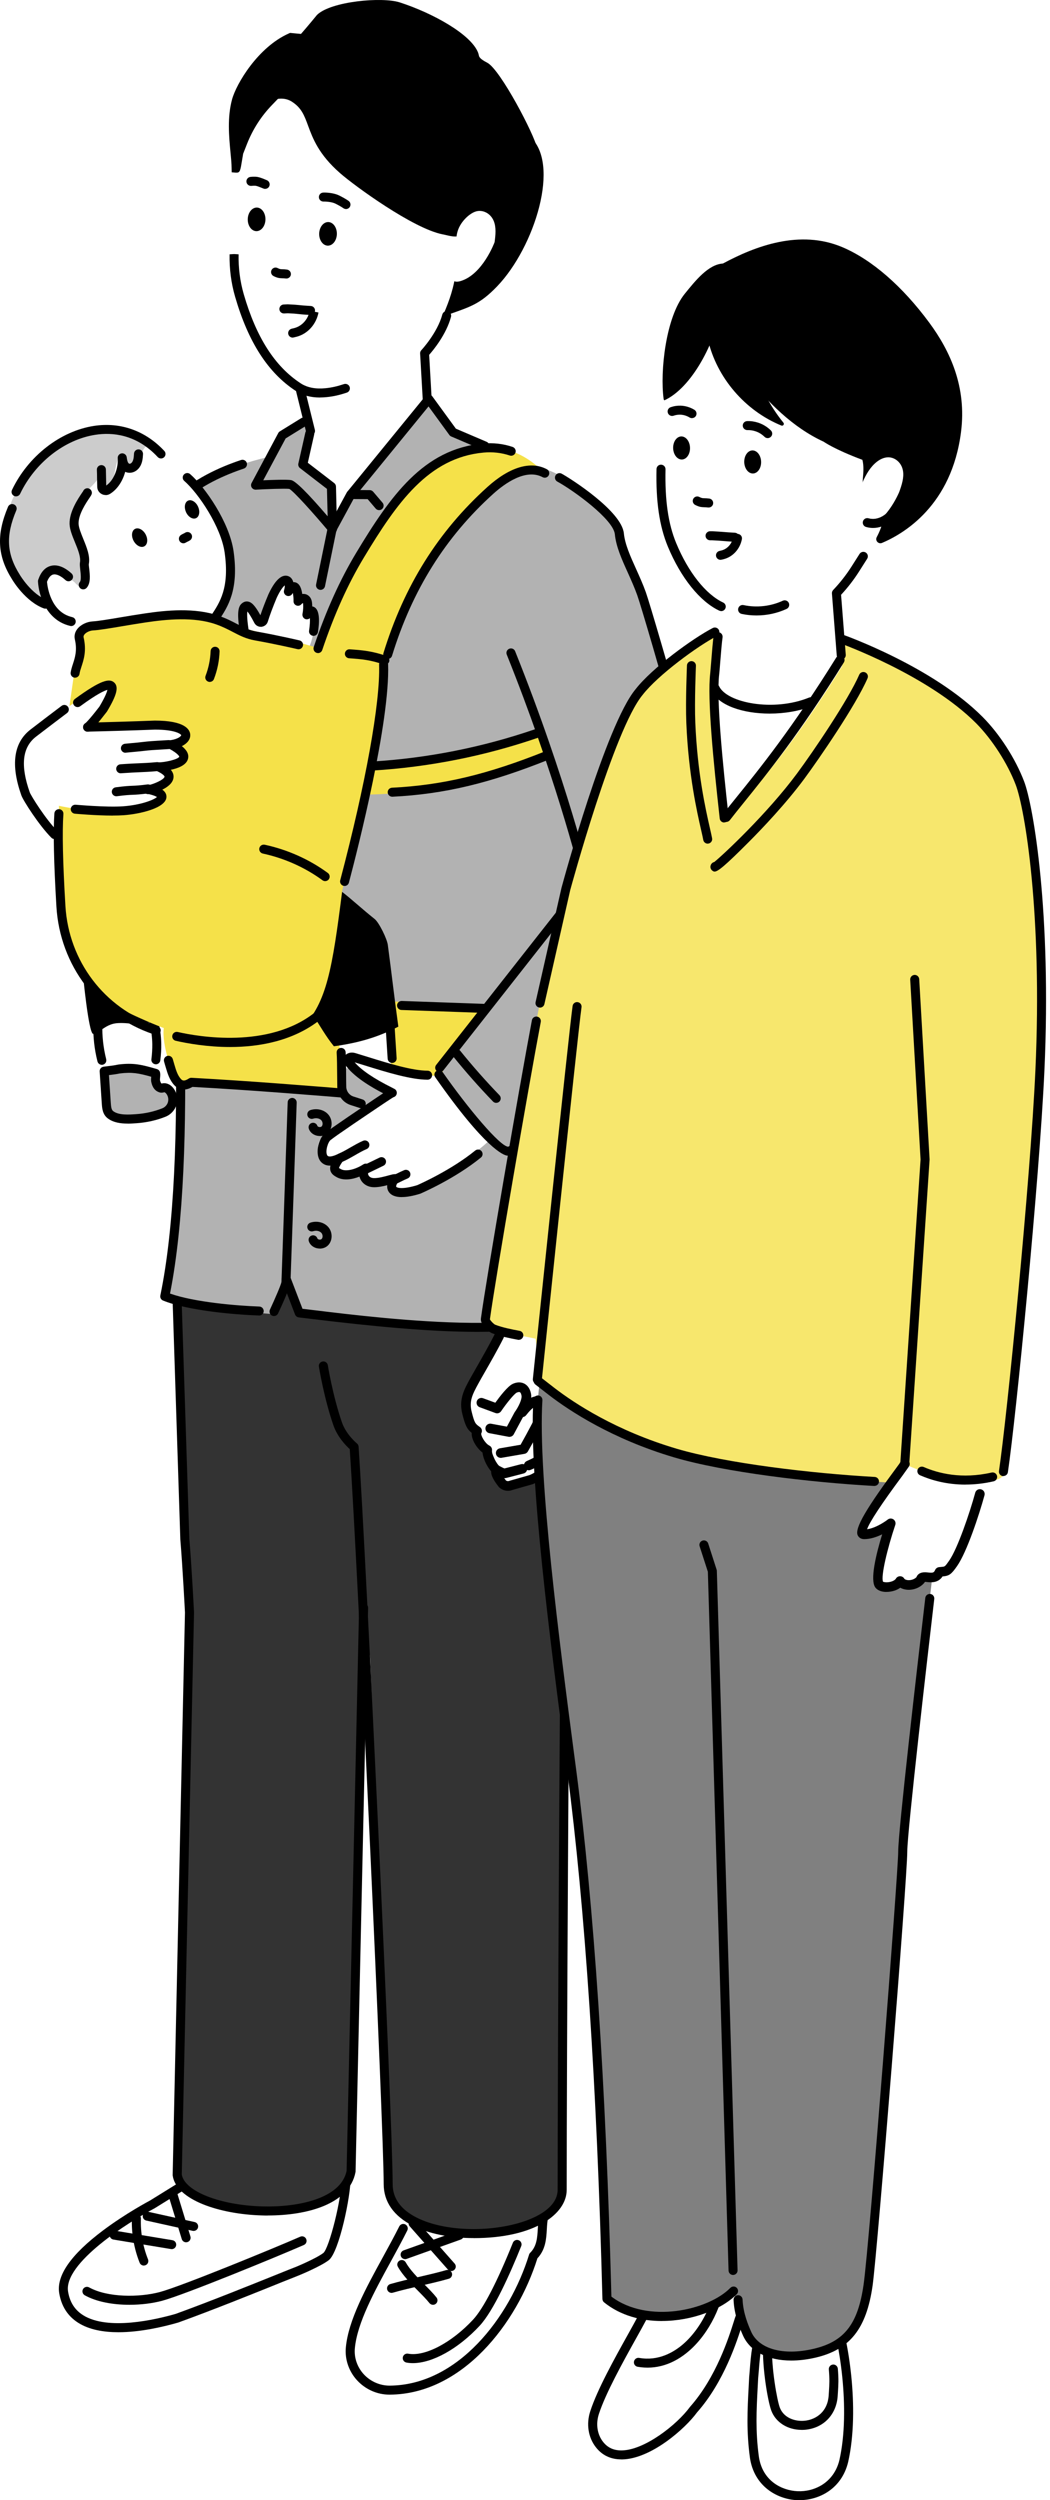 <?xml version="1.0" encoding="UTF-8"?>
<svg xmlns="http://www.w3.org/2000/svg" width="210" height="500" viewBox="0 0 210 500" fill="none">
  <path d="M99.469 425.679C97.648 422.958 96.549 425.049 91.114 426.058C86.365 426.887 85.589 435.097 83.408 438.837C80.497 449.869 65.032 467.181 71.62 476.05C72.332 477.005 73.441 477.6 74.621 477.771C90.627 480.078 102.551 464.55 106.678 451.166C113.122 444.714 103.794 434.484 99.469 425.679Z" fill="white"></path>
  <path d="M80.652 445.655C76.785 453.415 70.729 462.445 70.062 469.529C69.639 474.071 73.361 478.028 77.93 477.992C92.26 477.892 102.84 463.599 106.67 451.162C108.906 448.927 108.167 445.953 108.716 443.375L80.652 445.655Z" fill="white"></path>
  <path d="M77.885 478.899C75.442 478.899 73.09 477.853 71.414 476.033C69.764 474.23 68.944 471.833 69.169 469.445C69.683 463.992 73.189 457.585 76.587 451.384C77.758 449.248 78.858 447.229 79.849 445.256C80.075 444.814 80.615 444.625 81.057 444.85C81.498 445.075 81.679 445.616 81.462 446.058C80.462 448.058 79.353 450.095 78.173 452.249C74.865 458.288 71.45 464.533 70.972 469.616C70.792 471.491 71.441 473.392 72.747 474.816C74.09 476.276 76.01 477.105 77.93 477.096C91.574 477.006 101.948 463.452 105.814 450.897C105.859 450.753 105.931 450.627 106.039 450.528C107.355 449.212 107.454 447.527 107.562 445.742C107.607 444.904 107.661 444.039 107.842 443.192C107.941 442.705 108.427 442.39 108.914 442.498C109.401 442.597 109.716 443.084 109.608 443.57C109.455 444.282 109.41 445.039 109.365 445.85C109.257 447.734 109.13 449.87 107.481 451.636C103.371 464.74 92.421 478.809 77.948 478.899C77.93 478.899 77.912 478.899 77.894 478.899H77.885Z" fill="black"></path>
  <path d="M90.249 454.181C89.997 454.181 89.754 454.082 89.573 453.875L81.949 445.241C81.615 444.872 81.651 444.295 82.03 443.97C82.4 443.637 82.976 443.673 83.301 444.052L90.925 452.685C91.259 453.055 91.223 453.632 90.844 453.956C90.673 454.109 90.457 454.181 90.249 454.181Z" fill="black"></path>
  <path d="M81.02 451.795C80.65 451.795 80.299 451.569 80.173 451.2C80.002 450.731 80.254 450.218 80.723 450.046L91.564 446.171C92.033 446 92.547 446.252 92.718 446.721C92.889 447.189 92.637 447.703 92.168 447.874L81.326 451.75C81.227 451.786 81.128 451.804 81.02 451.804V451.795Z" fill="black"></path>
  <path d="M86.6 460.933C86.339 460.933 86.069 460.816 85.888 460.591C85.303 459.852 84.482 459.023 83.626 458.158C82.184 456.698 80.544 455.048 79.571 453.318C79.327 452.885 79.481 452.336 79.913 452.092C80.346 451.849 80.895 452.002 81.139 452.435C81.995 453.949 83.473 455.445 84.906 456.887C85.807 457.797 86.654 458.653 87.303 459.473C87.61 459.861 87.547 460.429 87.159 460.735C86.997 460.87 86.799 460.933 86.6 460.933Z" fill="black"></path>
  <path d="M78.308 458.548C77.921 458.548 77.56 458.287 77.443 457.899C77.308 457.422 77.578 456.926 78.056 456.782C79.885 456.259 81.832 455.808 83.707 455.376C85.563 454.943 87.483 454.502 89.267 453.988C89.745 453.853 90.241 454.123 90.385 454.601C90.52 455.078 90.25 455.574 89.772 455.718C87.942 456.241 85.996 456.692 84.121 457.124C82.265 457.557 80.345 457.998 78.561 458.512C78.479 458.539 78.389 458.548 78.308 458.548Z" fill="black"></path>
  <path d="M82.581 472.597C82.13 472.597 81.698 472.561 81.283 472.48C80.796 472.39 80.472 471.912 80.562 471.425C80.652 470.939 81.13 470.614 81.616 470.704C84.969 471.335 90.313 468.532 94.621 463.891C96.667 461.683 99.425 456.366 102.579 448.516C102.768 448.056 103.291 447.831 103.751 448.02C104.21 448.21 104.436 448.732 104.246 449.192C101.984 454.807 98.713 462.125 95.937 465.117C91.647 469.74 86.474 472.597 82.572 472.597H82.581Z" fill="black"></path>
  <path d="M69.222 435.486C69.132 431.475 63.877 424.797 58.956 423.211L30.459 440.866C30.459 440.866 11.47 450.852 12.732 458.458C14.282 467.804 27.233 465.975 35.38 463.631C44.762 460.243 57.722 454.871 59.443 454.232C59.443 454.232 63.643 452.51 65.22 451.303C66.797 450.104 69.312 439.505 69.231 435.495L69.222 435.486Z" fill="white"></path>
  <path d="M23.692 466.418C20.718 466.418 17.852 465.922 15.653 464.535C13.553 463.21 12.273 461.209 11.841 458.595C11.264 455.081 14.202 450.872 20.582 446.077C25.179 442.625 29.847 440.165 30.037 440.057L58.48 422.438C58.705 422.303 58.975 422.266 59.228 422.348C64.32 423.988 70.015 430.855 70.115 435.461C70.196 439.038 67.816 450.43 65.753 452.007C64.103 453.269 59.949 454.981 59.768 455.053C59.291 455.234 58.056 455.729 56.308 456.432C51.513 458.37 42.582 461.975 35.669 464.471C32.587 465.364 28.009 466.418 23.674 466.418H23.692ZM59.065 424.204L30.929 441.625C25.756 444.347 12.67 452.593 13.616 458.298C13.967 460.416 14.95 461.948 16.608 463.002C21.592 466.148 31.217 463.877 35.129 462.75C41.951 460.281 50.864 456.685 55.65 454.756C57.416 454.044 58.669 453.539 59.129 453.368C59.147 453.368 63.211 451.683 64.671 450.565C65.807 449.664 68.411 439.606 68.321 435.488C68.249 432.081 63.635 425.916 59.065 424.186V424.204Z" fill="black"></path>
  <path d="M34.336 449.794C34.291 449.794 34.237 449.794 34.192 449.785L22.683 447.884C22.187 447.802 21.863 447.343 21.944 446.847C22.025 446.361 22.485 446.018 22.98 446.108L34.489 448.01C34.976 448.091 35.309 448.551 35.228 449.046C35.156 449.488 34.778 449.803 34.336 449.803V449.794Z" fill="black"></path>
  <path d="M28.767 453.087C28.407 453.087 28.073 452.871 27.929 452.519C26.811 449.717 26.271 446.643 26.379 443.624C26.397 443.129 26.802 442.75 27.307 442.75C27.803 442.768 28.19 443.183 28.181 443.678C28.082 446.445 28.578 449.275 29.605 451.844C29.785 452.303 29.569 452.826 29.101 453.015C28.992 453.06 28.875 453.078 28.767 453.078V453.087Z" fill="black"></path>
  <path d="M38.734 446.157C38.672 446.157 38.608 446.157 38.536 446.139L29.253 444.084C28.767 443.976 28.46 443.498 28.569 443.011C28.677 442.525 29.154 442.218 29.641 442.326L38.924 444.381C39.41 444.489 39.717 444.967 39.609 445.454C39.519 445.877 39.14 446.157 38.725 446.157H38.734Z" fill="black"></path>
  <path d="M37.219 448.434C36.832 448.434 36.48 448.181 36.354 447.794L33.75 439.259C33.605 438.781 33.876 438.277 34.353 438.133C34.831 437.988 35.336 438.259 35.48 438.727L38.085 447.262C38.229 447.74 37.959 448.244 37.49 448.389C37.4 448.416 37.31 448.425 37.228 448.425L37.219 448.434Z" fill="black"></path>
  <path d="M25.883 460.929C22.656 460.929 19.367 460.37 16.951 459.027C16.519 458.784 16.357 458.234 16.6 457.801C16.843 457.369 17.393 457.206 17.826 457.45C21.529 459.505 27.856 459.469 31.939 458.387C36.157 457.27 54.803 449.609 60.048 447.311C60.508 447.113 61.04 447.311 61.238 447.779C61.436 448.239 61.238 448.771 60.769 448.969C55.326 451.348 36.77 458.973 32.398 460.135C30.497 460.64 28.208 460.929 25.883 460.929Z" fill="black"></path>
  <path d="M72.765 322.747L69.836 434.798C69.782 436.943 68.421 438.845 66.411 439.575C55.506 443.549 41.312 443.324 35.553 436.096L37.896 322.513C34.823 278.884 35.49 261.499 35.156 257.957C35.228 261.211 115.637 255.227 115.637 255.227C115.637 255.227 116.205 266.654 115.303 277.631C114.88 282.822 113.276 286.148 113.294 289.338C113.564 332.111 112.446 405.814 112.446 437.952C112.446 448.948 77.65 450.651 77.65 436.817C77.65 422.983 74.018 331.561 74.018 331.561L72.774 322.747H72.765Z" fill="#333333"></path>
  <path d="M53.558 443.077C53.171 443.077 52.774 443.077 52.387 443.059C44.023 442.825 35.209 439.995 34.533 435.047C34.533 435.002 34.524 434.957 34.533 434.903L36.994 322.482C36.994 322.482 36.543 313.614 36.065 307.873L34.542 260.757C34.524 260.261 34.921 259.846 35.416 259.828C35.921 259.819 36.327 260.207 36.345 260.702L37.868 307.765C38.355 313.488 38.796 322.365 38.805 322.455L36.354 434.867C36.895 438.21 43.942 441.013 52.468 441.256C59.543 441.455 68.168 439.715 69.321 434.155L71.817 321.509C71.826 321.013 72.268 320.608 72.737 320.626C73.232 320.635 73.629 321.049 73.62 321.545L71.115 434.263C71.115 434.317 71.115 434.362 71.097 434.416C69.853 440.815 61.435 443.068 53.576 443.068L53.558 443.077Z" fill="black"></path>
  <path d="M94.737 447.589C90.041 447.589 85.716 446.715 82.561 445.12C78.749 443.2 76.739 440.325 76.739 436.81C76.739 425.419 71.638 314.909 69.953 289.81C69.241 289.161 67.502 287.412 66.681 285.042C64.798 279.599 63.825 273.56 63.779 273.308C63.698 272.812 64.041 272.353 64.528 272.281C65.023 272.199 65.483 272.533 65.564 273.029C65.573 273.092 66.555 279.175 68.385 284.456C69.232 286.908 71.368 288.656 71.386 288.674C71.584 288.827 71.701 289.062 71.719 289.314C73.197 311.07 78.533 424.175 78.533 436.81C78.533 439.64 80.155 441.893 83.363 443.507C86.274 444.976 90.312 445.787 94.728 445.787C102.983 445.787 111.527 442.858 111.527 437.946C111.527 410.359 111.96 340.45 112.329 288.953C112.329 288.917 112.329 288.89 112.329 288.854C112.401 288.251 114.078 274.137 114.844 271.082C115.835 267.126 115.339 259.014 115.339 258.933C115.312 258.438 115.682 258.005 116.186 257.978C116.691 257.951 117.115 258.32 117.142 258.825C117.16 259.168 117.655 267.297 116.601 271.524C115.889 274.38 114.249 288.088 114.141 289.026C113.771 340.504 113.339 410.377 113.339 437.955C113.339 442.75 106.949 447.598 94.737 447.598V447.589Z" fill="black"></path>
  <path d="M89.131 63.099C87.698 63.613 83.327 63.541 81.831 63.252C79.082 62.712 77.721 60.954 76.793 58.314C74.783 52.6 75.405 46.021 78.433 40.776C82.642 33.512 98.098 20.723 105.921 27.284C112.23 32.583 106.93 49.455 99.423 57.268C95.872 60.963 93.971 61.369 89.14 63.099H89.131Z" fill="black"></path>
  <path d="M47.07 54.26C47.07 54.26 45.06 28.494 50.423 21.491C55.623 11.974 60.967 16.967 69.466 10.839C84.751 1.313 89.708 24.835 91.303 43.418C92.177 55.405 90.275 59.181 87.869 64.787C87.04 67.328 86.256 68.464 84.931 70.645C84.814 73.781 85.156 79.738 85.282 83.686C84.363 86.38 80.479 88.011 71.872 91.211C70.836 91.599 61.292 88.138 61.355 83.794C61.391 81.46 60.913 80.297 61.255 78.287C53.595 73.303 48.782 66.562 47.079 54.251L47.07 54.26Z" fill="white"></path>
  <path d="M63.987 79.5C62.121 79.5 60.499 79.058 59.147 78.175C53.605 74.561 49.639 68.397 47.017 59.33C46.233 56.627 45.863 53.779 45.917 50.859L46.819 50.805L47.72 50.859C47.666 53.626 48.017 56.293 48.747 58.826C51.244 67.46 54.975 73.291 60.139 76.661C61.446 77.517 63.131 77.842 65.141 77.635C66.357 77.508 67.448 77.265 68.791 76.814C69.259 76.661 69.773 76.913 69.935 77.382C70.088 77.851 69.836 78.365 69.368 78.518C67.889 79.013 66.682 79.284 65.339 79.419C64.879 79.464 64.438 79.491 64.005 79.491L63.987 79.5Z" fill="black"></path>
  <path d="M53.029 37.778C52.921 37.778 52.812 37.76 52.704 37.715C52.632 37.688 52.533 37.643 52.416 37.598C52.082 37.462 51.407 37.174 51.055 37.147C50.803 37.129 50.55 37.147 50.298 37.174C49.811 37.228 49.352 36.886 49.289 36.39C49.225 35.894 49.577 35.444 50.073 35.381C50.433 35.336 50.803 35.327 51.163 35.345C51.758 35.381 52.452 35.651 53.11 35.93L53.353 36.03C53.822 36.21 54.047 36.733 53.876 37.192C53.741 37.553 53.398 37.769 53.038 37.769L53.029 37.778Z" fill="black"></path>
  <path d="M69.196 41.805C69.007 41.805 68.818 41.742 68.655 41.624C68.421 41.444 67.276 40.777 66.799 40.606C66.123 40.363 65.114 40.291 64.735 40.309C64.239 40.336 63.807 39.966 63.78 39.471C63.744 38.975 64.122 38.542 64.618 38.515C65.204 38.479 66.456 38.569 67.403 38.912C68.106 39.164 69.403 39.939 69.737 40.191C70.133 40.489 70.215 41.057 69.917 41.453C69.737 41.688 69.466 41.814 69.196 41.814V41.805Z" fill="black"></path>
  <path d="M57.282 55.696C57.282 55.696 57.21 55.696 57.165 55.696C56.859 55.66 56.633 55.651 56.444 55.651C55.876 55.633 55.48 55.597 54.705 55.209C54.263 54.984 54.083 54.443 54.308 54.002C54.533 53.56 55.074 53.38 55.516 53.605C55.984 53.839 56.111 53.839 56.489 53.848C56.724 53.848 57.003 53.857 57.39 53.911C57.886 53.974 58.238 54.425 58.175 54.921C58.12 55.371 57.724 55.705 57.282 55.705V55.696Z" fill="black"></path>
  <path d="M47.223 33.609C47.178 30.184 45.98 24.939 47.278 20.144C48.08 17.17 52.333 10.078 58.164 7.5L59.48 7.626C59.444 8.374 59.417 9.113 59.408 9.87C59.769 12.637 60.138 15.413 60.499 18.18L57.038 16.963L53.703 20.433C51.504 22.722 49.774 25.426 48.602 28.373L47.773 30.482C47.701 30.761 47.232 33.888 47.223 33.6V33.609Z" fill="black"></path>
  <path d="M47.34 34.526C47.286 34.526 47.223 34.526 47.16 34.526L46.34 34.462L46.322 33.615C46.313 32.678 46.205 31.551 46.088 30.371C45.799 27.307 45.439 23.494 46.403 19.907C47.25 16.762 51.603 9.408 57.795 6.677L58.011 6.578L60.417 6.812L60.372 7.669C60.336 8.381 60.309 9.093 60.3 9.814L61.571 19.511L57.272 18.006L54.343 21.061C52.216 23.278 50.567 25.856 49.431 28.712L48.629 30.749C48.593 30.93 48.512 31.443 48.422 31.984C48.079 34.111 48.007 34.526 47.331 34.526H47.34ZM58.317 8.417C52.676 11.039 48.818 17.907 48.151 20.376C47.458 22.954 47.511 25.657 47.71 28.199L47.764 28.055C48.981 24.981 50.756 22.206 53.054 19.817L56.785 15.924L59.408 16.843L58.498 9.922V9.859C58.498 9.381 58.516 8.912 58.534 8.435L58.308 8.417H58.317Z" fill="black"></path>
  <path d="M106.479 29.675C106.073 27.332 99.323 14.534 97.034 13.354C94.718 12.146 95.015 11.515 94.772 10.884C93.573 7.703 86.436 3.539 79.667 1.349C76.36 0.277 66.527 1.196 64.031 3.62C64.031 3.62 58.308 10.659 57.001 11.317C49.593 15.093 51.837 20.311 51.837 20.311C51.837 20.311 55.631 17.527 58.831 19.563C63.598 22.601 61.039 27.332 68.582 33.938C71.295 36.317 82.948 44.825 88.644 45.97C90.23 46.285 90.392 46.456 91.645 46.384C95.376 46.159 94.547 48.583 96.304 46.465C102.27 44.717 107.795 37.336 106.47 29.684L106.479 29.675Z" fill="black"></path>
  <path d="M95.259 48.237C94.935 48.237 94.574 48.111 94.16 47.84C93.745 47.57 93.186 47.192 91.717 47.282C90.663 47.345 90.248 47.246 89.473 47.074C89.212 47.011 88.896 46.939 88.482 46.858C82.588 45.678 70.908 37.17 68.006 34.619C63.743 30.888 62.562 27.698 61.616 25.138C60.85 23.056 60.291 21.56 58.362 20.326C55.731 18.649 52.414 21.011 52.378 21.038L51.468 21.705L51.017 20.668C50.99 20.605 48.539 14.621 56.605 10.511C57.308 10.151 60.652 6.357 63.346 3.049L63.418 2.968C66.203 0.264 76.396 -0.664 79.956 0.48C86.508 2.598 94.223 6.852 95.629 10.556C95.683 10.71 95.728 10.863 95.755 11.016C95.836 11.376 95.917 11.746 97.458 12.548C100.09 13.918 106.948 27.085 107.372 29.518C108.778 37.611 102.992 45.272 96.836 47.237C96.287 47.867 95.818 48.228 95.259 48.228V48.237ZM92.141 45.47C93.844 45.47 94.646 46.002 95.151 46.335C95.169 46.344 95.178 46.353 95.196 46.362C95.286 46.281 95.421 46.137 95.629 45.885L95.809 45.669L96.07 45.587C101.586 43.965 106.858 37.098 105.605 29.825C105.218 27.608 98.558 15.144 96.638 14.143C94.529 13.053 94.205 12.26 94.006 11.412C93.988 11.34 93.979 11.259 93.952 11.187C92.934 8.492 86.409 4.455 79.415 2.193C76.171 1.147 66.906 2.184 64.725 4.221C63.31 5.96 58.795 11.421 57.443 12.106C52.793 14.477 52.324 17.37 52.468 18.893C53.992 18.118 56.785 17.153 59.354 18.794C61.796 20.353 62.535 22.363 63.328 24.498C64.257 26.995 65.302 29.825 69.213 33.249C71.935 35.629 83.381 43.974 88.86 45.074C89.293 45.164 89.626 45.236 89.897 45.299C90.6 45.461 90.834 45.515 91.627 45.47C91.816 45.461 91.997 45.452 92.168 45.452L92.141 45.47Z" fill="black"></path>
  <path d="M67.375 46.813C67.338 48.12 66.527 49.147 65.545 49.129C64.572 49.102 63.806 48.029 63.833 46.723C63.869 45.425 64.68 44.389 65.662 44.407C66.636 44.434 67.402 45.506 67.375 46.813Z" fill="black"></path>
  <path d="M53.091 43.914C53.055 45.221 52.244 46.249 51.262 46.23C50.288 46.203 49.523 45.131 49.55 43.824C49.586 42.526 50.397 41.49 51.379 41.508C52.352 41.535 53.118 42.608 53.091 43.914Z" fill="black"></path>
  <path d="M98.747 44.196C98.089 42.592 96.467 41.871 95.133 42.303C93.808 42.736 92.303 44.241 91.681 45.8C91.059 47.359 91.276 48.972 91.014 50.703C91.014 50.703 88.473 57.264 92.06 56.227C96.539 54.938 98.918 48.432 98.918 48.432C99.107 47.026 99.278 45.494 98.747 44.196Z" fill="white"></path>
  <path d="M88.719 88.883C85.186 83.836 78.923 88.09 73.209 89.946C67.495 91.794 64.593 82.439 58.032 92.695C51.48 102.951 44.414 125.302 48.956 144.129C53.499 162.956 44.207 228.223 44.207 228.223C47.668 229.872 47.406 261.884 47.406 261.884C47.406 261.884 49.876 262.497 54.616 262.804C55.157 262.84 57.87 257.694 57.87 257.694C57.87 257.694 59.753 263.227 60.655 263.272C63.34 263.408 62.646 262.966 63.953 262.912C120.118 270.771 78.382 143.101 81.716 138.748C84.393 120.156 101.273 97.228 88.701 88.892L88.719 88.883Z" fill="#B2B2B2"></path>
  <path d="M56.147 119.522C56.147 111.888 60.987 100.803 63.366 92.224C64.024 89.853 61.69 85.635 61.618 83.914C57.995 83.905 55.237 91.079 55.237 91.079C55.237 91.079 42.052 93.251 35.139 100.569C36.392 99.496 33.481 109.023 31.922 113.213C35.437 117.954 31.751 121.406 31.643 123.884C32.382 147.902 40.439 223.236 32.949 259.259C40.97 262.539 52.759 262.035 52.759 262.035C52.759 262.035 62.627 207.753 62.519 190.017C62.798 179.824 61.717 169.604 58.932 159.789C54.994 145.883 56.138 127.552 56.138 119.513L56.147 119.522Z" fill="#B2B2B2"></path>
  <path d="M80.778 86.793C80.778 93.417 71.279 117.696 62.853 141.182C58.644 157.026 58.978 170.662 59.077 188.254C60.834 221.266 64.223 227.043 60.23 262.038C60.23 262.038 114.341 272.276 117.973 258.469C117.973 258.469 120.226 236.146 116.972 218.806C115.062 202.295 116.846 147.112 116.44 128.06C116.323 121.941 126.796 113.785 123.831 106.845C117.63 92.362 99.731 92.029 91.566 88.252C88.836 84.738 87.943 82.773 85.366 80.898C84.591 81.394 81.608 85.756 80.778 86.793Z" fill="#B2B2B2"></path>
  <path d="M95.513 266.354C85.78 266.354 74.109 265.2 62.609 263.804C61.554 263.677 60.599 263.56 59.752 263.461C59.419 263.425 59.139 263.2 59.013 262.893L56.408 256.107C56.228 255.638 56.462 255.125 56.931 254.944C57.391 254.764 57.913 254.998 58.094 255.467L60.5 261.74C61.212 261.821 61.987 261.92 62.825 262.019C76.912 263.74 114.286 268.292 117.089 258.315C117.215 256.9 118.747 238.794 117.035 225.032C116.972 224.537 117.323 224.086 117.819 224.023C118.305 223.96 118.765 224.311 118.828 224.807C120.568 238.776 119.062 256.549 118.882 258.531C118.882 258.585 118.864 258.648 118.855 258.694C117.341 264.443 108.049 266.354 95.513 266.354Z" fill="black"></path>
  <path d="M51.813 263.084C51.813 263.084 51.795 263.084 51.786 263.084C46.992 262.922 37.556 262.111 32.608 260.092C32.202 259.93 31.977 259.498 32.067 259.074C37.808 231.451 34.392 180.955 32.139 147.546C31.481 137.839 30.913 129.449 30.742 123.915C30.778 122.969 31.157 122.077 31.553 121.122C32.455 118.95 33.392 116.705 31.202 113.749C31.022 113.506 30.977 113.182 31.085 112.902C32.473 109.153 34.293 103.07 34.527 101.231C34.518 101.222 34.5 101.213 34.491 101.195C34.158 100.844 34.158 100.303 34.491 99.951C38.349 95.869 44.081 93.363 48.208 91.994C48.677 91.831 49.191 92.093 49.353 92.561C49.506 93.03 49.254 93.544 48.785 93.706C45.054 94.95 39.953 97.149 36.357 100.636C36.411 101.375 36.15 102.79 35.284 105.81C34.617 108.162 33.698 111.01 32.95 113.082C35.374 116.678 34.14 119.634 33.23 121.815C32.896 122.609 32.581 123.366 32.563 123.924C32.734 129.359 33.302 137.731 33.951 147.429C36.195 180.639 39.583 230.676 34.005 258.695C38.871 260.426 47.406 261.138 51.867 261.291C52.363 261.309 52.75 261.724 52.741 262.219C52.723 262.706 52.327 263.093 51.84 263.093L51.813 263.084Z" fill="black"></path>
  <path d="M81.895 85.037L66.682 104.513L66.294 97.321L61.266 93.076C61.266 93.076 61.788 88.642 61.851 86.227C61.888 84.893 85.076 81.062 85.076 81.062L81.895 85.046V85.037Z" fill="white"></path>
  <path d="M70.676 153.37C83.573 152.991 96.415 150.576 108.573 146.25C109.095 147.638 110.294 149.116 110.817 150.504C96.893 156.254 80.896 160.048 65.908 158.606C66.215 156.47 68.603 152.793 70.685 153.37H70.676Z" fill="#F5E149"></path>
  <path d="M63.951 227.188C63.744 227.188 63.528 227.161 63.311 227.107C62.563 226.909 61.977 226.395 61.761 225.719C61.608 225.251 61.86 224.737 62.338 224.584C62.816 224.43 63.32 224.683 63.474 225.16C63.51 225.269 63.654 225.341 63.771 225.377C63.969 225.431 64.195 225.395 64.312 225.287C64.609 225.016 64.582 224.385 64.267 224.043C63.906 223.655 63.239 223.52 62.635 223.718C62.167 223.872 61.653 223.619 61.5 223.142C61.347 222.673 61.599 222.159 62.077 222.006C63.347 221.592 64.762 221.916 65.6 222.826C66.592 223.899 66.556 225.674 65.537 226.611C65.123 226.99 64.555 227.197 63.96 227.197L63.951 227.188Z" fill="black"></path>
  <path d="M63.951 249.696C63.744 249.696 63.528 249.669 63.311 249.615C62.563 249.417 61.977 248.903 61.761 248.227C61.608 247.758 61.86 247.245 62.338 247.091C62.816 246.938 63.32 247.191 63.474 247.668C63.51 247.776 63.654 247.848 63.771 247.885C63.978 247.939 64.195 247.903 64.312 247.794C64.609 247.524 64.582 246.893 64.267 246.551C63.906 246.163 63.239 246.028 62.635 246.226C62.167 246.379 61.653 246.127 61.5 245.649C61.347 245.181 61.599 244.667 62.077 244.514C63.347 244.099 64.762 244.424 65.6 245.334C66.592 246.406 66.556 248.182 65.537 249.119C65.123 249.498 64.555 249.705 63.96 249.705L63.951 249.696Z" fill="black"></path>
  <path d="M38.256 216.451C62.139 217.758 84.381 219.371 108.264 220.678C110.941 220.822 113.194 221.048 115.699 220.101C118.213 219.155 120.403 216.83 120.313 214.144C120.178 210.125 121.773 205.582 118.304 203.555C114.834 201.527 110.616 201.338 106.597 201.211C84.282 200.481 61.976 199.742 39.662 199.012C37.778 198.949 35.534 199.075 34.552 200.68C33.425 202.536 32.614 204.753 32.704 206.925C32.794 209.097 33.416 211.206 34.029 213.288C34.362 214.405 34.714 215.577 35.516 216.424C36.318 217.28 37.273 217.1 38.247 216.46L38.256 216.451Z" fill="#F5E149"></path>
  <path d="M78.442 159.335C77.964 159.335 77.567 158.957 77.54 158.479C77.513 157.983 77.901 157.56 78.397 157.533C88.526 157.028 97.476 154.892 109.273 150.161C109.733 149.971 110.255 150.197 110.445 150.665C110.634 151.125 110.409 151.648 109.94 151.837C97.944 156.65 88.833 158.822 78.487 159.335C78.469 159.335 78.46 159.335 78.442 159.335Z" fill="black"></path>
  <path d="M74.477 154.099C74.008 154.099 73.612 153.73 73.576 153.252C73.549 152.756 73.927 152.324 74.423 152.297C85.508 151.63 96.44 149.458 106.939 145.862C107.408 145.699 107.922 145.952 108.084 146.42C108.246 146.889 107.994 147.403 107.525 147.565C96.882 151.215 85.778 153.414 74.54 154.099C74.522 154.099 74.504 154.099 74.486 154.099H74.477Z" fill="black"></path>
  <path d="M110.599 222.494C109.761 222.494 108.923 222.449 108.067 222.395L107.454 222.359C95.503 221.701 83.968 220.764 72.81 219.854C61.752 218.952 50.324 218.015 38.491 217.366C36.635 218.448 35.436 217.637 34.868 217.033C33.904 216.005 33.498 214.636 33.174 213.536C33.039 213.094 32.922 212.698 32.813 212.292C32.678 211.815 32.958 211.319 33.435 211.175C33.913 211.04 34.408 211.319 34.553 211.797C34.661 212.193 34.778 212.581 34.895 212.968C35.193 213.987 35.517 215.077 36.193 215.798C36.409 216.023 36.734 216.375 37.77 215.69C37.932 215.582 38.122 215.537 38.311 215.546C50.261 216.204 61.797 217.141 72.954 218.051C84.094 218.961 95.621 219.899 107.544 220.557L108.166 220.593C110.482 220.728 112.483 220.845 114.61 220.034C116.673 219.259 118.719 217.258 118.647 214.951C118.611 213.869 118.692 212.761 118.773 211.697C118.99 208.823 119.17 206.335 117.079 205.109C113.717 203.145 109.509 203.01 105.796 202.883C102.037 202.757 97.531 202.595 93.034 202.433C88.528 202.271 84.031 202.108 80.281 201.982C79.786 201.964 79.398 201.55 79.407 201.054C79.425 200.558 79.84 200.18 80.336 200.18C84.085 200.306 88.591 200.468 93.097 200.63C97.603 200.793 102.1 200.955 105.859 201.081C109.59 201.207 114.231 201.36 117.989 203.55C121.054 205.344 120.81 208.642 120.567 211.824C120.495 212.842 120.414 213.896 120.45 214.888C120.558 218.195 117.836 220.746 115.25 221.719C113.636 222.323 112.122 222.485 110.599 222.485V222.494Z" fill="black"></path>
  <path d="M45.818 110.37C47.413 115.958 45.232 122.357 41.861 125.331C37.499 129.179 33.462 131.504 27.676 130.892C21.079 130.189 19.024 129.378 14.707 124.34C12.255 121.474 8.849 116.58 8.191 112.867C7.407 108.406 5.469 102.944 7.966 99.168C10.895 94.752 15.365 88.885 20.466 87.434C31.073 84.406 43.258 101.448 45.818 110.379V110.37Z" fill="white"></path>
  <path d="M30.515 89.831C25.297 84.703 20.367 84.721 14.221 87.65C2.325 93.319 -6.021 111.136 8.949 120.131C6.029 118.373 13.194 113.993 15.158 116.724C17.853 119.311 16.627 114.363 16.88 112.659C17.33 110.271 15.086 107.414 15.564 105.26C13.392 99.844 17.907 98.492 19.655 95.653C20.854 96.302 21.449 98.312 22.251 97.149C23.134 95.86 22.837 90.958 24.774 91.084C25.144 90.885 25.919 93.688 26.352 93.607C27.857 93.319 28.163 89.831 29.263 89.272C30.362 88.723 31.777 90.876 30.524 89.822L30.515 89.831Z" fill="#CCCCCC"></path>
  <path d="M16.645 117.869C16.429 117.869 16.221 117.796 16.05 117.643C15.681 117.31 15.645 116.742 15.978 116.372C16.285 116.03 16.131 114.633 16.05 113.957C15.987 113.371 15.933 112.903 15.987 112.533C16.203 111.407 15.582 109.893 14.978 108.424C14.446 107.126 13.95 105.909 13.914 104.792C13.842 102.34 15.645 99.682 16.411 98.546C16.501 98.411 16.582 98.303 16.627 98.231C16.717 97.987 16.915 97.789 17.177 97.69C17.645 97.528 18.159 97.78 18.321 98.249C18.483 98.708 18.285 98.988 17.907 99.555C17.231 100.547 15.663 102.872 15.717 104.738C15.744 105.531 16.185 106.603 16.645 107.748C17.339 109.451 18.069 111.217 17.762 112.831C17.744 112.93 17.799 113.407 17.844 113.75C17.988 115.03 18.168 116.616 17.33 117.562C17.15 117.76 16.906 117.869 16.654 117.869H16.645Z" fill="black"></path>
  <path d="M9.075 121.724C8.976 121.724 8.867 121.706 8.759 121.67C5.1 120.318 2.577 116.136 2.469 115.956C-0.523 111.243 -0.776 107.007 1.603 101.356C1.793 100.896 2.324 100.68 2.784 100.878C3.244 101.068 3.46 101.599 3.262 102.059C1.108 107.151 1.315 110.783 4.001 115.019C4.037 115.082 6.317 118.858 9.372 119.985C9.841 120.156 10.075 120.679 9.904 121.138C9.769 121.499 9.426 121.724 9.057 121.724H9.075Z" fill="black"></path>
  <path d="M3.209 99.272C3.083 99.272 2.948 99.245 2.822 99.182C2.371 98.965 2.182 98.434 2.398 97.983C5.615 91.242 12.05 86.213 18.792 85.176C24.1 84.365 29.093 86.141 32.86 90.178C33.202 90.539 33.175 91.116 32.815 91.449C32.454 91.791 31.878 91.764 31.544 91.404C27.254 86.799 22.396 86.438 19.071 86.952C12.906 87.898 7.003 92.531 4.029 98.749C3.876 99.073 3.552 99.263 3.218 99.263L3.209 99.272Z" fill="black"></path>
  <path d="M8.49 116.231C11.194 108.363 21.36 123.387 15.069 124.433C9.851 123.847 8.607 118.34 8.49 116.231Z" fill="white"></path>
  <path d="M14.249 125.204C14.186 125.204 14.114 125.204 14.05 125.177C9.274 124.077 7.742 119.075 7.598 116.29C7.598 116.173 7.607 116.056 7.643 115.948C8.174 114.389 9.031 113.451 10.175 113.163C11.437 112.839 12.87 113.37 14.312 114.686C14.681 115.02 14.708 115.587 14.366 115.957C14.033 116.326 13.465 116.353 13.095 116.011C12.149 115.146 11.248 114.74 10.617 114.902C10.022 115.056 9.634 115.75 9.4 116.362C9.49 117.39 10.157 122.437 14.447 123.419C14.934 123.527 15.231 124.014 15.123 124.501C15.024 124.915 14.654 125.204 14.249 125.204Z" fill="black"></path>
  <path d="M26.497 106.389C26.785 105.578 27.66 105.424 28.444 106.046C29.237 106.668 29.642 107.84 29.354 108.651C29.066 109.462 28.192 109.615 27.407 108.993C26.614 108.371 26.209 107.2 26.497 106.389Z" fill="black"></path>
  <path d="M37.094 100.686C37.419 99.911 38.275 99.821 39.005 100.479C39.735 101.136 40.05 102.29 39.726 103.065C39.401 103.84 38.545 103.93 37.815 103.272C37.085 102.614 36.77 101.461 37.094 100.686Z" fill="black"></path>
  <path d="M78.084 205.914C78.102 211.078 78.192 210.546 78.21 215.711C75.362 216.125 71.487 215.152 68.639 215.566C68.098 209.997 68.08 211.493 67.539 205.923C70.117 205.923 75.515 205.923 78.093 205.923L78.084 205.914Z" fill="white"></path>
  <path d="M73.585 213.421C71.629 213.547 69.673 213.646 67.727 213.727C67.988 215.809 68.348 216.106 68.556 217.819C68.763 219.567 71.791 221.027 73.54 220.802C76 220.477 77 221.397 79.262 221.117C79.253 218.603 79.127 215.782 79.001 212.961C77.199 213.141 75.396 213.303 73.594 213.421H73.585Z" fill="#B2B2B2"></path>
  <path d="M60.968 174.337C67.07 176.32 69.891 179.79 74.911 183.773C75.83 184.503 77.407 187.784 77.56 188.946C78.335 194.714 78.831 199.274 79.669 205.313C75.46 207.512 71.495 208.593 66.781 209.242C63.528 205.259 62.014 200.464 57.526 197.95C55.273 196.688 49.649 198.58 48.667 196.192C47.846 194.182 48.396 191.875 49.261 189.883C51.127 185.612 56.859 176.545 60.959 174.328L60.968 174.337Z" fill="black"></path>
  <path d="M58.777 134.15C58.777 134.15 60.661 131.627 61.769 129.527C63.13 126.94 63.535 119.983 61.409 122.858C61.273 123.389 61.67 121.938 61.508 120.623C61.355 119.361 60.228 119.505 59.606 120.253C59.642 119.244 59.399 115.603 57.669 118.315C58.425 115.801 56.704 114.458 54.523 119.181C53.406 121.848 52.676 123.948 52.297 125.471C50.017 120.686 49.377 120.965 48.899 121.398C48.115 122.128 48.611 125.841 49.891 131.519C49.909 131.618 58.768 134.141 58.768 134.141L58.777 134.15Z" fill="white"></path>
  <path d="M48.981 127.962C48.548 127.962 48.17 127.656 48.098 127.214C47.314 122.717 47.611 121.374 48.296 120.743C48.449 120.608 48.909 120.184 49.594 120.302C50.261 120.419 50.928 120.942 52.081 123.041C52.487 121.834 53.028 120.419 53.695 118.833C55.362 115.237 56.777 114.885 57.669 115.228C58.174 115.417 58.507 115.85 58.66 116.426C58.814 116.426 58.967 116.426 59.129 116.48C59.985 116.742 60.319 117.814 60.445 118.788C60.688 118.761 60.931 118.779 61.157 118.842C61.481 118.941 62.256 119.292 62.401 120.509C62.428 120.761 62.446 121.023 62.446 121.275C62.545 121.293 62.644 121.32 62.734 121.356C64.014 121.888 63.906 124.402 63.59 126.403C63.509 126.899 63.049 127.232 62.563 127.151C62.067 127.07 61.734 126.61 61.815 126.124C61.986 125.006 62.013 124.168 61.977 123.618C61.725 123.853 61.409 123.889 61.184 123.843C60.706 123.735 60.409 123.24 60.499 122.762C60.643 122.023 60.679 121.275 60.616 120.725C60.616 120.671 60.598 120.635 60.589 120.599C60.517 120.635 60.4 120.698 60.292 120.824C60.048 121.122 59.634 121.23 59.282 121.086C58.922 120.951 58.687 120.599 58.706 120.212C58.724 119.689 58.66 119.04 58.57 118.58C58.525 118.643 58.48 118.706 58.435 118.788C58.192 119.166 57.705 119.31 57.3 119.121C56.894 118.932 56.678 118.472 56.813 118.04C56.948 117.598 56.966 117.273 56.948 117.066C56.651 117.319 56.083 117.949 55.344 119.545C54.569 121.401 53.965 123.023 53.559 124.33C53.379 124.898 52.883 125.294 52.289 125.349C51.694 125.403 51.135 125.087 50.856 124.555C50.171 123.222 49.729 122.591 49.477 122.284C49.396 122.762 49.369 123.961 49.873 126.881C49.964 127.367 49.63 127.836 49.143 127.926C49.089 127.935 49.035 127.944 48.99 127.944L48.981 127.962Z" fill="black"></path>
  <path d="M19.573 204.809C19.447 209.081 20.402 213.479 22.25 217.156C24.971 218.075 27.63 218.12 30.271 217.174C30.785 214.434 31.415 211.659 31.37 208.802C31.325 205.945 30.649 202.953 29.081 200.844C26.729 200.862 24.602 201.276 22.25 201.285C21.466 201.285 20.646 201.303 19.988 201.808C19.312 202.322 19.105 203.908 19.582 204.791L19.573 204.809Z" fill="white"></path>
  <path d="M16.562 194.591C16.562 194.591 17.698 206.641 18.626 206.767C19.555 206.893 20.942 204.902 23.214 204.64C25.485 204.388 28.567 205.181 29.216 204.875C29.874 204.568 31.757 202.982 31.757 200.909C31.757 198.845 26.359 189.797 26.359 189.797L16.562 194.582V194.591Z" fill="black"></path>
  <path d="M32.811 217.524C32.55 217.533 32.37 217.668 32.136 217.596C31.496 217.397 31.243 216.784 31.117 216.19C31.036 215.793 31.216 215.018 31.126 214.667C28.062 213.783 26.611 213.441 23.754 213.792C22.97 213.973 21.321 214.153 20.834 214.216C20.978 216.316 21.113 218.416 21.258 220.516C21.321 221.408 21.357 222.381 22.114 222.949C23.484 223.976 25.629 223.832 27.26 223.724C29.152 223.598 31.054 223.192 32.811 222.471C33.722 222.102 34.596 221.146 34.56 219.786C34.524 218.596 33.659 217.478 32.811 217.524Z" fill="#B2B2B2"></path>
  <path d="M20.366 212.949C19.96 212.949 19.599 212.679 19.491 212.264C18.887 209.867 18.617 207.424 18.662 204.991C18.175 203.792 18.383 201.9 19.428 201.107C20.348 200.413 21.438 200.404 22.231 200.395C23.367 200.395 24.43 200.287 25.566 200.178C26.683 200.07 27.846 199.962 29.062 199.953C29.351 199.953 29.612 200.088 29.784 200.314C31.325 202.377 32.199 205.388 32.253 208.794C32.271 209.804 32.208 210.867 32.064 212.057C32.001 212.552 31.559 212.904 31.063 212.841C30.567 212.778 30.216 212.327 30.279 211.84C30.414 210.741 30.468 209.759 30.459 208.83C30.414 206.009 29.756 203.522 28.612 201.774C27.648 201.801 26.719 201.891 25.746 201.981C24.628 202.089 23.466 202.197 22.249 202.206C21.492 202.206 20.933 202.242 20.528 202.549C20.257 202.756 20.068 203.828 20.366 204.387C20.438 204.522 20.474 204.685 20.474 204.838C20.402 207.172 20.663 209.524 21.24 211.831C21.357 212.318 21.069 212.805 20.582 212.922C20.51 212.94 20.438 212.949 20.366 212.949Z" fill="black"></path>
  <path d="M25.529 224.703C24.159 224.703 22.699 224.514 21.573 223.676C20.5 222.883 20.419 221.603 20.356 220.666L19.932 214.285C19.896 213.816 20.239 213.393 20.707 213.33L21.203 213.267C21.87 213.185 22.997 213.05 23.555 212.915C23.582 212.915 23.618 212.906 23.645 212.897C26.71 212.509 28.323 212.915 31.378 213.798C31.684 213.888 31.928 214.132 32 214.447C32.081 214.772 32.054 215.141 32.018 215.493C32 215.655 31.982 215.925 31.991 216.006C32.09 216.484 32.225 216.637 32.315 216.7C32.486 216.655 32.622 216.637 32.766 216.628C33.316 216.601 33.874 216.826 34.343 217.259C35.001 217.863 35.425 218.827 35.452 219.764C35.506 221.549 34.334 222.829 33.144 223.315C31.333 224.045 29.368 224.487 27.313 224.631C26.764 224.667 26.151 224.712 25.52 224.712L25.529 224.703ZM21.789 215.006L22.149 220.449C22.212 221.378 22.276 221.945 22.654 222.225C23.763 223.054 25.745 222.919 27.196 222.82C29.062 222.693 30.837 222.297 32.477 221.639C33.045 221.414 33.694 220.792 33.658 219.819C33.64 219.287 33.379 218.818 33.126 218.584C32.991 218.458 32.892 218.431 32.865 218.431C32.865 218.431 32.793 218.449 32.766 218.458C32.577 218.503 32.261 218.584 31.883 218.458C31.026 218.196 30.477 217.493 30.252 216.367C30.188 216.042 30.215 215.682 30.252 215.339C27.746 214.627 26.43 214.375 23.934 214.681C23.375 214.808 22.51 214.916 21.807 215.006H21.789Z" fill="black"></path>
  <path d="M76.028 134.017C64.114 129.042 52.569 126.59 38.573 123.292C31.742 122.886 22.414 124.725 16.114 125.617C13.113 147.103 10.319 161.748 11.978 183.45C12.284 187.514 18.322 198.942 21.972 200.744C35.608 207.495 45.891 211.559 60.536 205.485C65.331 200.375 66.439 194.003 68.467 177.979C72.784 161.54 77.038 142.326 76.037 134.017H76.028Z" fill="#F5E149"></path>
  <path d="M45.997 209.388C41.5 209.388 37.535 208.685 35.146 208.144C34.66 208.036 34.353 207.549 34.47 207.062C34.578 206.576 35.065 206.269 35.552 206.386C39.634 207.315 53.694 209.784 62.904 202.529C63.292 202.223 63.86 202.286 64.166 202.682C64.472 203.07 64.409 203.638 64.013 203.944C58.605 208.207 51.837 209.388 45.988 209.388H45.997Z" fill="black"></path>
  <path d="M11.615 169.097C11.317 168.123 6.433 161.517 5.513 158.922C3.936 154.488 2.945 149.459 6.676 146.593C13.769 141.14 20.555 136.229 22.078 136.86C22.997 137.238 22.718 139.149 17.518 145.412C19.888 144.944 26.548 145.178 30.982 145.007C38.967 145.007 39.328 148.17 35.335 148.738C41.824 152.244 29.648 152.379 31.676 153.343C33.118 153.731 34.056 155.2 32.388 156.227C30.658 157.3 28.369 157.678 29.207 157.525C38.102 158.669 24.62 162.554 20.14 162.328C16.499 162.148 11.768 161.148 11.768 161.148C11.768 161.148 11.921 162.328 11.615 169.079V169.097Z" fill="white"></path>
  <path d="M22.565 163.107C19.185 163.107 15.175 162.747 14.967 162.729C14.472 162.684 14.111 162.242 14.156 161.747C14.201 161.251 14.643 160.89 15.139 160.935C15.202 160.935 21.231 161.485 24.593 161.251C28.08 161.008 30.766 159.989 31.388 159.394C31.198 159.268 30.748 159.043 29.784 158.818C29.009 158.89 28.774 158.322 28.738 158.214C28.603 157.826 28.783 157.349 29.117 157.114C29.315 156.979 29.567 156.925 29.811 156.979C29.829 156.979 29.838 156.979 29.856 156.979C30.766 156.79 32.812 155.925 32.911 155.33C32.929 155.249 32.686 154.789 31.316 154.176C30.919 153.996 30.703 153.563 30.811 153.14C30.91 152.716 31.316 152.428 31.73 152.455C32.722 152.5 35.633 151.905 35.858 151.319C35.858 151.319 35.732 150.761 33.803 149.715C33.461 149.526 33.28 149.147 33.343 148.76C33.416 148.381 33.713 148.084 34.1 148.03C35.651 147.804 36.236 147.192 36.245 147.038C36.191 146.822 35.101 145.912 30.982 145.912C26.386 146.092 20.915 146.245 17.536 146.317C17.022 146.335 16.625 145.93 16.616 145.434C16.608 144.939 17.004 144.524 17.5 144.515C20.87 144.443 26.332 144.29 30.955 144.109C36.957 144.109 37.976 145.867 38.048 146.912C38.111 147.84 37.48 148.67 36.372 149.219C37.246 149.922 37.877 150.788 37.588 151.797C37.246 153.032 35.624 153.644 34.164 153.951C34.605 154.474 34.785 155.032 34.686 155.618C34.515 156.646 33.515 157.403 32.46 157.925C32.974 158.286 33.334 158.782 33.289 159.439C33.136 161.629 27.954 162.801 24.719 163.035C24.07 163.08 23.34 163.098 22.574 163.098L22.565 163.107Z" fill="black"></path>
  <path d="M17.518 146.327C17.22 146.327 16.932 146.182 16.761 145.912C16.49 145.497 16.607 144.939 17.031 144.668C17.049 144.65 17.644 144.227 19.888 141.307C21.059 139.333 21.393 138.387 21.483 137.963C20.924 138.107 19.473 138.72 16.049 141.235C15.643 141.532 15.084 141.442 14.787 141.036C14.489 140.631 14.579 140.072 14.985 139.775C20.266 135.908 21.898 135.656 22.835 136.494C23.781 137.35 23.385 138.973 21.411 142.271C21.393 142.298 21.375 142.334 21.348 142.361C19.663 144.551 18.545 145.84 18.004 146.182C17.851 146.282 17.68 146.327 17.518 146.327Z" fill="black"></path>
  <path d="M24.142 154.652C23.673 154.652 23.277 154.291 23.241 153.813C23.205 153.318 23.583 152.885 24.079 152.849C25.962 152.714 26.963 152.678 27.846 152.642C28.81 152.606 29.648 152.57 31.388 152.417C31.884 152.38 32.316 152.741 32.361 153.237C32.406 153.732 32.037 154.165 31.541 154.21C29.757 154.363 28.909 154.39 27.918 154.435C27.044 154.471 26.061 154.516 24.205 154.643C24.187 154.643 24.16 154.643 24.142 154.643V154.652Z" fill="black"></path>
  <path d="M23.259 159.245C22.817 159.245 22.43 158.911 22.367 158.461C22.304 157.965 22.646 157.515 23.142 157.451C25.008 157.208 25.765 157.172 26.494 157.145C27.189 157.118 27.846 157.091 29.487 156.875C29.982 156.812 30.433 157.154 30.496 157.65C30.559 158.145 30.217 158.596 29.721 158.659C28 158.884 27.27 158.92 26.567 158.948C25.873 158.975 25.152 159.002 23.376 159.236C23.34 159.236 23.295 159.236 23.259 159.236V159.245Z" fill="black"></path>
  <path d="M25.087 150.542C24.627 150.542 24.23 150.19 24.185 149.722C24.14 149.226 24.51 148.784 25.006 148.739C27.169 148.55 28.079 148.442 28.719 148.37C29.755 148.253 30.07 148.216 33.702 148.009C34.207 147.982 34.622 148.361 34.658 148.856C34.685 149.352 34.306 149.776 33.811 149.803C30.224 150.01 29.953 150.037 28.926 150.154C28.286 150.226 27.358 150.325 25.177 150.524C25.15 150.524 25.123 150.524 25.096 150.524L25.087 150.542Z" fill="black"></path>
  <path d="M101.286 218.823C98.321 217.912 88.768 215.029 85.532 215.038C81.738 215.056 76.06 213.064 70.806 211.478C70.049 211.243 69.292 211.685 69.734 212.343C71.888 215.578 78.142 218.345 78.485 218.57C78.061 218.688 72.392 222.13 68.922 224.455C67.192 225.672 65.777 226.474 64.371 227.547C62.965 228.619 63.155 233.9 67.868 231.665C66.39 233.738 66.832 234.108 67.751 234.612C69.103 235.36 71.365 234.784 73.167 233.612C72.176 234.567 72.861 236.406 74.654 236.505C76.511 236.604 79.485 235.306 78.899 235.829C77.322 238.037 79.305 239.362 84.478 237.668C87.281 236.748 90.462 233.252 94.184 230.953C98.717 228.16 99.411 225.483 101.403 225.014C101.295 220.508 101.088 223.32 101.277 218.805L101.286 218.823Z" fill="white"></path>
  <path d="M80.361 239.406C79.135 239.406 78.27 239.073 77.792 238.415C77.594 238.144 77.377 237.676 77.45 237.027C76.566 237.252 75.512 237.468 74.62 237.423C73.394 237.36 72.385 236.657 71.988 235.594C71.952 235.495 71.925 235.404 71.898 235.305C70.384 235.909 68.653 236.153 67.329 235.414C66.896 235.17 66.238 234.81 66.067 234.035C66.004 233.746 66.013 233.449 66.094 233.106C64.886 233.151 64.246 232.512 63.94 232.016C62.994 230.466 63.787 227.537 65.049 226.572C65.995 225.851 66.986 225.166 68.041 224.445C68.581 224.076 69.14 223.688 69.726 223.283C70.609 222.688 71.537 222.066 72.439 221.453C74.475 220.074 75.782 219.2 76.629 218.641C74.475 217.533 70.663 215.361 68.978 212.838C68.608 212.288 68.608 211.639 68.96 211.152C69.392 210.575 70.231 210.35 71.06 210.602C71.871 210.846 72.7 211.107 73.52 211.359C77.909 212.729 82.46 214.117 85.516 214.126C86.011 214.126 86.417 214.523 86.417 215.028C86.417 215.523 86.02 215.929 85.516 215.929C82.163 215.911 77.495 214.487 72.979 213.081C72.294 212.865 71.609 212.657 70.934 212.45C72.267 214.009 74.782 215.712 78.423 217.524C78.711 217.668 78.9 217.767 78.955 217.803C79.252 217.993 79.405 218.344 79.351 218.696C79.297 219.047 79.045 219.335 78.702 219.426C78.351 219.597 75.62 221.444 73.421 222.931C72.511 223.544 71.591 224.175 70.717 224.761C70.14 225.166 69.573 225.554 69.032 225.923C68.004 226.626 67.031 227.293 66.121 227.987C65.58 228.402 64.994 230.313 65.454 231.061C65.778 231.592 67.076 231.033 67.473 230.844C67.842 230.664 68.284 230.763 68.554 231.079C68.816 231.394 68.834 231.845 68.599 232.178C67.815 233.269 67.806 233.593 67.806 233.629C67.806 233.593 67.95 233.683 68.185 233.818C69.122 234.341 71.015 233.935 72.673 232.854C73.061 232.602 73.583 232.683 73.872 233.052C74.16 233.413 74.124 233.935 73.79 234.26C73.538 234.503 73.61 234.819 73.655 234.945C73.709 235.089 73.944 235.567 74.701 235.603C75.611 235.657 76.99 235.269 77.81 235.044C78.765 234.783 79.387 234.602 79.766 235.296C79.82 235.395 80.063 235.918 79.594 236.414C79.225 236.955 79.198 237.279 79.252 237.342C79.396 237.549 80.478 237.919 83.425 237.027C84.01 236.774 90.292 233.972 95.042 230.096C95.429 229.781 95.997 229.835 96.312 230.222C96.628 230.61 96.574 231.178 96.186 231.493C91.022 235.711 84.38 238.586 84.101 238.703C84.074 238.712 84.037 238.73 84.01 238.739C82.578 239.181 81.361 239.397 80.37 239.397L80.361 239.406Z" fill="black"></path>
  <path d="M78.837 236.869C78.494 236.869 78.17 236.671 78.016 236.347C77.809 235.896 78.016 235.355 78.458 235.148C78.746 235.022 79.035 234.878 79.323 234.724C79.819 234.481 80.332 234.229 80.846 234.012C81.306 233.823 81.838 234.048 82.018 234.508C82.207 234.968 81.982 235.499 81.522 235.68C81.044 235.878 80.576 236.103 80.116 236.338C79.801 236.491 79.503 236.644 79.197 236.779C79.071 236.833 78.945 236.86 78.819 236.86L78.837 236.869Z" fill="black"></path>
  <path d="M73.006 234.811C72.673 234.811 72.348 234.622 72.195 234.307C71.979 233.856 72.168 233.315 72.61 233.099L75.908 231.504C76.359 231.287 76.9 231.477 77.116 231.918C77.332 232.369 77.143 232.91 76.701 233.126L73.403 234.721C73.277 234.784 73.141 234.811 73.006 234.811Z" fill="black"></path>
  <path d="M68.094 232.439C67.743 232.439 67.409 232.232 67.265 231.889C67.076 231.43 67.283 230.898 67.743 230.709C68.473 230.402 69.293 229.934 70.086 229.474C70.924 228.996 71.789 228.492 72.627 228.14C73.087 227.951 73.619 228.158 73.808 228.618C73.997 229.077 73.79 229.609 73.331 229.798C72.6 230.105 71.78 230.574 70.987 231.033C70.149 231.511 69.284 232.015 68.446 232.367C68.329 232.412 68.211 232.439 68.094 232.439Z" fill="black"></path>
  <path d="M123.865 106.76C126.965 117.025 146.377 169.522 143.872 181.337L101.838 230.68C101.838 230.68 86.896 216.81 88.644 214.052C105.155 190.521 117.682 176.381 117.682 176.381C117.682 176.381 113.762 159.51 103.623 134.167L122.63 106.553C122.963 106.075 123.702 106.201 123.865 106.76Z" fill="#B2B2B2"></path>
  <path d="M104.261 228.081C104.045 228.081 103.838 228.009 103.666 227.855C103.297 227.522 103.261 226.954 103.594 226.585C112.697 216.346 140.518 185.101 140.518 185.101C142.609 182.784 143.564 181.216 143.321 176.908C143.078 172.555 129.09 123.699 127.459 119.067C126.918 117.544 126.233 116.021 125.576 114.552C124.359 111.866 123.214 109.325 122.971 106.846C122.683 103.881 114.77 98.122 111.462 96.311C111.03 96.076 110.867 95.527 111.102 95.085C111.345 94.652 111.886 94.49 112.327 94.725C114.175 95.734 124.332 102.223 124.773 106.666C124.99 108.847 126.071 111.253 127.225 113.804C127.901 115.309 128.604 116.859 129.171 118.454C130.677 122.708 144.871 172.024 145.132 176.8C145.394 181.532 144.339 183.55 141.87 186.29C141.87 186.29 114.049 217.527 104.946 227.765C104.766 227.963 104.523 228.072 104.27 228.072L104.261 228.081Z" fill="black"></path>
  <path d="M101.677 231.124C101.587 231.124 101.487 231.124 101.388 231.106C100.757 231.016 97.117 229.835 87.05 215.433C86.761 215.028 86.86 214.46 87.275 214.181C87.68 213.892 88.248 213.991 88.528 214.406C93.584 221.634 100.018 229.303 101.641 229.33C102.028 229.069 102.551 229.15 102.848 229.52C103.164 229.907 103.101 230.475 102.704 230.79C102.497 230.962 102.154 231.142 101.677 231.142V231.124Z" fill="black"></path>
  <path d="M87.942 214.428C87.743 214.428 87.554 214.365 87.383 214.239C86.995 213.932 86.923 213.365 87.23 212.977L116.294 176.008C115.555 173.025 110.824 154.523 101.352 130.91C101.163 130.451 101.388 129.928 101.857 129.739C102.316 129.55 102.848 129.775 103.028 130.244C113.383 156.055 118.106 175.819 118.151 176.017C118.214 176.288 118.151 176.567 117.98 176.783L88.644 214.095C88.464 214.32 88.203 214.437 87.933 214.437L87.942 214.428Z" fill="black"></path>
  <path d="M88.509 84.883L70.556 98.032L69.961 98.41L68.483 102.61L65.924 106.585L72.89 104.025C72.89 104.025 88.752 97.879 89.086 97.77C89.419 97.662 97.125 90.443 97.125 90.443L88.5 84.901L88.509 84.883Z" fill="#B2B2B2"></path>
  <path d="M75.433 139.023C78.894 122.845 85.788 109.138 98.072 98.043C101.082 95.322 105.354 92.708 108.941 94.619C105.516 91.149 101.524 89.157 96.666 89.59C84.779 90.662 78.191 100.783 72.026 111.003C65.862 121.223 62.284 132.786 59.373 144.367C63.654 144.682 74.532 143.213 75.433 139.014V139.023Z" fill="#F5E149"></path>
  <path d="M15.034 135.529C15.034 135.529 14.953 135.529 14.908 135.529C14.412 135.466 14.069 135.006 14.133 134.51C14.214 133.933 14.394 133.375 14.583 132.789C14.998 131.509 15.475 130.058 14.971 127.868C14.808 127.165 14.971 126.444 15.439 125.822C16.088 124.957 17.341 124.335 18.54 124.272C19.567 124.218 21.64 123.876 24.037 123.47C25.551 123.218 27.209 122.938 28.859 122.695C33.293 122.028 38.998 121.487 43.738 123.137C45.279 123.677 46.424 124.272 47.433 124.804C48.686 125.462 49.776 126.03 51.309 126.3C55.562 127.048 59.87 128.066 59.915 128.075C60.402 128.193 60.699 128.67 60.582 129.157C60.465 129.644 59.978 129.941 59.501 129.824C59.456 129.815 55.193 128.814 50.993 128.075C49.182 127.751 47.92 127.093 46.595 126.399C45.595 125.876 44.558 125.336 43.143 124.84C38.772 123.317 33.356 123.849 29.12 124.479C27.48 124.723 25.84 125.002 24.326 125.255C21.874 125.669 19.756 126.021 18.621 126.075C17.954 126.111 17.197 126.471 16.872 126.904C16.683 127.156 16.701 127.336 16.719 127.454C17.341 130.13 16.755 131.906 16.287 133.339C16.115 133.87 15.962 134.321 15.908 134.745C15.845 135.195 15.457 135.529 15.016 135.529H15.034Z" fill="black"></path>
  <path d="M63.6 130.604C63.501 130.604 63.411 130.586 63.312 130.559C62.843 130.397 62.591 129.892 62.744 129.414C65.204 122.123 67.989 115.959 71.243 110.551C78.065 99.232 84.68 89.778 96.576 88.705C98.64 88.516 100.641 88.742 102.525 89.381C102.993 89.544 103.255 90.048 103.092 90.526C102.939 90.995 102.425 91.256 101.948 91.094C100.299 90.544 98.541 90.346 96.73 90.508C85.68 91.508 79.345 100.602 72.784 111.489C69.593 116.779 66.863 122.835 64.447 130C64.321 130.379 63.97 130.613 63.591 130.613L63.6 130.604Z" fill="black"></path>
  <path d="M77.542 131.787C77.452 131.787 77.362 131.778 77.281 131.75C76.803 131.606 76.542 131.102 76.686 130.624C80.823 117.159 87.618 106.291 97.478 97.395C101.921 93.385 106.148 92.123 109.374 93.844C109.816 94.079 109.978 94.629 109.743 95.061C109.509 95.503 108.959 95.665 108.527 95.431C105.147 93.628 100.911 96.728 98.685 98.729C89.078 107.399 82.445 118.007 78.407 131.147C78.29 131.534 77.93 131.787 77.542 131.787Z" fill="black"></path>
  <path d="M68.918 177.179C68.845 177.179 68.764 177.17 68.683 177.152C68.206 177.026 67.917 176.53 68.043 176.053C73.153 156.676 76.064 140.562 75.821 132.928C75.803 132.433 76.2 132.018 76.695 132C77.191 131.991 77.606 132.379 77.624 132.874C77.984 144.428 71.711 169.194 69.783 176.512C69.675 176.918 69.314 177.188 68.909 177.188L68.918 177.179Z" fill="black"></path>
  <path d="M31.236 206.974C31.146 206.974 31.056 206.956 30.966 206.929L30.641 206.82C19.583 203.071 11.986 193.059 11.283 181.306C10.76 172.501 10.625 166.229 10.877 162.66C10.913 162.164 11.355 161.795 11.841 161.822C12.337 161.858 12.716 162.29 12.68 162.786C12.427 166.283 12.562 172.474 13.085 181.198C13.743 192.211 20.863 201.602 31.218 205.117L31.515 205.216C31.993 205.369 32.255 205.874 32.101 206.352C31.975 206.739 31.624 206.983 31.245 206.983L31.236 206.974Z" fill="black"></path>
  <path d="M64.105 117.964C64.041 117.964 63.987 117.964 63.924 117.946C63.438 117.847 63.122 117.369 63.221 116.882L65.528 105.626C65.547 105.536 65.574 105.455 65.619 105.374L69.368 98.461C69.53 98.173 69.809 97.984 70.161 97.993L73.946 98.019C74.207 98.019 74.46 98.137 74.631 98.335L76.506 100.534C76.83 100.913 76.785 101.48 76.406 101.805C76.028 102.129 75.46 102.084 75.136 101.706L73.531 99.822L70.702 99.804L67.277 106.122L64.997 117.243C64.907 117.667 64.537 117.964 64.114 117.964H64.105Z" fill="black"></path>
  <path d="M66.502 106.678C66.24 106.678 65.988 106.561 65.808 106.354C62.572 102.496 58.76 98.278 57.868 97.774C56.976 97.666 53.317 97.81 51.163 97.927C50.838 97.945 50.532 97.783 50.352 97.512C50.18 97.242 50.162 96.891 50.315 96.602L55.651 86.607C55.723 86.463 55.84 86.346 55.975 86.265L60.238 83.633C60.662 83.372 61.22 83.507 61.482 83.931C61.743 84.354 61.617 84.913 61.184 85.174L57.129 87.68L52.65 96.052C54.542 95.971 57.39 95.872 58.228 96.016C59.084 96.16 61.536 98.594 65.528 103.253L65.393 97.774L60.004 93.619C59.724 93.403 59.598 93.051 59.67 92.709L61.067 86.517C61.175 86.031 61.662 85.724 62.149 85.832C62.635 85.941 62.942 86.427 62.834 86.914L61.563 92.547L66.844 96.611C67.06 96.773 67.187 97.035 67.196 97.305L67.403 105.768C67.412 106.146 67.178 106.498 66.817 106.633C66.709 106.669 66.61 106.687 66.502 106.687V106.678Z" fill="black"></path>
  <path d="M78.433 212.583C77.964 212.583 77.568 212.213 77.532 211.735L77.135 205.535C77.099 205.039 77.478 204.607 77.973 204.58C78.46 204.552 78.902 204.922 78.929 205.418L79.325 211.618C79.361 212.114 78.983 212.546 78.487 212.573C78.469 212.573 78.451 212.573 78.433 212.573V212.583Z" fill="black"></path>
  <path d="M72.269 221.64C72.179 221.64 72.08 221.622 71.99 221.595L70.142 221C68.565 220.496 67.493 219.036 67.457 217.377C67.448 216.62 67.439 215.8 67.43 214.98C67.421 213.322 67.403 211.61 67.331 210.528C67.294 210.032 67.673 209.6 68.169 209.573C68.655 209.537 69.097 209.915 69.124 210.411C69.196 211.546 69.214 213.286 69.223 214.971C69.223 215.782 69.232 216.602 69.25 217.35C69.268 218.234 69.845 219.018 70.683 219.288L72.531 219.883C73.008 220.036 73.261 220.541 73.107 221.018C72.981 221.397 72.63 221.64 72.251 221.64H72.269Z" fill="black"></path>
  <path d="M42.999 124.468C42.828 124.468 42.656 124.423 42.503 124.315C42.089 124.036 41.98 123.477 42.251 123.063C43.972 120.476 45.928 117.547 44.927 110.49C44.197 105.362 39.736 98.702 36.852 96.179C36.474 95.854 36.438 95.277 36.771 94.908C37.105 94.538 37.672 94.493 38.042 94.827C41.07 97.476 45.892 104.488 46.712 110.238C47.811 117.98 45.558 121.359 43.756 124.072C43.585 124.333 43.296 124.477 43.008 124.477L42.999 124.468Z" fill="black"></path>
  <path d="M76.984 132.936C76.885 132.936 76.786 132.918 76.677 132.882C74.163 131.99 72.334 131.81 69.819 131.647C69.323 131.611 68.945 131.188 68.981 130.692C69.017 130.196 69.441 129.818 69.936 129.854C72.514 130.025 74.55 130.223 77.281 131.188C77.75 131.359 77.993 131.873 77.831 132.341C77.696 132.711 77.353 132.936 76.984 132.936Z" fill="black"></path>
  <path d="M70.36 99.564C70.162 99.564 69.954 99.501 69.792 99.357C69.404 99.041 69.35 98.474 69.666 98.086L85.05 79.241C85.23 79.025 85.474 78.89 85.771 78.908C86.05 78.908 86.312 79.052 86.474 79.277L91.178 85.73L97.334 88.362C97.793 88.56 98.001 89.092 97.811 89.543C97.613 90.002 97.081 90.209 96.631 90.02L90.241 87.289C90.097 87.226 89.962 87.127 89.871 86.992L85.708 81.278L71.063 99.222C70.882 99.438 70.621 99.555 70.36 99.555V99.564Z" fill="black"></path>
  <path d="M54.805 263.199C54.678 263.199 54.552 263.172 54.426 263.118C53.976 262.911 53.777 262.37 53.985 261.919C55.039 259.648 56.229 256.882 56.292 256.368C56.328 255.746 57.121 232.593 57.535 220.445C57.553 219.949 57.959 219.57 58.464 219.57C58.959 219.588 59.347 220.003 59.338 220.499C59.293 221.932 58.139 255.665 58.094 256.485C58.04 257.35 56.526 260.73 55.616 262.667C55.463 262.992 55.138 263.19 54.796 263.19L54.805 263.199Z" fill="black"></path>
  <path d="M10.922 167.805C10.688 167.805 10.462 167.715 10.282 167.543C7.84 165.101 4.649 160.135 4.271 159.063C2.099 152.925 2.721 148.491 6.127 145.878C7.506 144.814 11.012 142.138 12.328 141.155C12.724 140.858 13.292 140.939 13.59 141.345C13.887 141.741 13.806 142.309 13.4 142.606C12.085 143.589 8.597 146.256 7.218 147.311C4.46 149.429 4.046 153.079 5.956 158.468C6.199 159.144 9.137 163.866 11.544 166.273C11.895 166.624 11.895 167.192 11.544 167.543C11.364 167.724 11.138 167.805 10.904 167.805H10.922Z" fill="black"></path>
  <path d="M99.244 220.563C99.01 220.563 98.775 220.473 98.595 220.284C95.81 217.4 93.134 214.363 90.619 211.253C90.304 210.866 90.367 210.298 90.754 209.982C91.142 209.667 91.71 209.73 92.025 210.118C94.504 213.191 97.144 216.183 99.893 219.031C100.235 219.391 100.226 219.959 99.875 220.302C99.704 220.473 99.478 220.554 99.253 220.554L99.244 220.563Z" fill="black"></path>
  <path d="M41.961 136.383C41.852 136.383 41.744 136.365 41.636 136.32C41.168 136.14 40.933 135.626 41.114 135.157C41.726 133.553 42.06 131.895 42.123 130.21C42.141 129.714 42.556 129.326 43.051 129.344C43.547 129.362 43.934 129.777 43.916 130.273C43.853 132.156 43.475 134.013 42.79 135.797C42.655 136.158 42.312 136.374 41.952 136.374L41.961 136.383Z" fill="black"></path>
  <path d="M65.033 176.215C64.844 176.215 64.664 176.161 64.502 176.043C60.996 173.475 56.868 171.627 52.56 170.699C52.074 170.591 51.767 170.113 51.866 169.627C51.974 169.14 52.452 168.834 52.939 168.933C57.49 169.915 61.861 171.862 65.565 174.583C65.971 174.881 66.052 175.44 65.763 175.845C65.583 176.088 65.313 176.215 65.033 176.215Z" fill="black"></path>
  <path d="M36.68 108.651C36.391 108.651 36.103 108.506 35.932 108.245C35.652 107.83 35.769 107.272 36.184 106.992C36.346 106.884 36.517 106.794 36.698 106.713C36.806 106.659 36.914 106.614 37.004 106.551C37.419 106.271 37.977 106.388 38.257 106.803C38.536 107.218 38.419 107.776 38.004 108.056C37.842 108.164 37.671 108.254 37.491 108.335C37.383 108.389 37.274 108.434 37.184 108.497C37.031 108.597 36.86 108.651 36.689 108.651H36.68Z" fill="black"></path>
  <path d="M58.535 67.519C58.121 67.519 57.742 67.231 57.652 66.807C57.544 66.321 57.859 65.843 58.346 65.735C58.544 65.69 58.743 65.645 58.932 65.591C60.437 65.167 61.609 63.842 61.924 62.211L62.816 62.328L63.699 62.499C63.249 64.843 61.572 66.717 59.41 67.321C59.184 67.384 58.959 67.438 58.716 67.492C58.653 67.51 58.589 67.51 58.526 67.51L58.535 67.519Z" fill="black"></path>
  <path d="M62.112 62.986C62.112 62.986 62.076 62.986 62.058 62.986C60.562 62.905 60.03 62.842 59.553 62.788C59.093 62.734 58.733 62.698 57.552 62.653L56.813 62.689C56.317 62.707 55.894 62.328 55.876 61.833C55.858 61.337 56.236 60.913 56.732 60.895L57.543 60.859C58.859 60.913 59.264 60.959 59.742 61.004C60.193 61.058 60.715 61.112 62.157 61.193C62.653 61.22 63.031 61.643 63.004 62.139C62.977 62.617 62.581 62.986 62.103 62.986H62.112Z" fill="black"></path>
  <path d="M85.464 80.957C84.986 80.957 84.59 80.587 84.562 80.11L84.022 70.701C84.004 70.457 84.094 70.214 84.265 70.034C84.301 69.998 87.483 66.573 88.465 62.896C88.591 62.418 89.087 62.13 89.564 62.256C90.042 62.382 90.33 62.878 90.204 63.356C89.267 66.862 86.68 70.007 85.833 70.962L86.347 79.993C86.374 80.488 85.996 80.912 85.5 80.948C85.482 80.948 85.464 80.948 85.446 80.948L85.464 80.957Z" fill="black"></path>
  <path d="M62.102 87.082C61.697 87.082 61.327 86.802 61.228 86.397L59.227 78.303C59.11 77.817 59.398 77.33 59.885 77.213C60.363 77.096 60.858 77.393 60.976 77.871L62.976 85.964C63.093 86.451 62.805 86.937 62.319 87.055C62.246 87.073 62.174 87.082 62.102 87.082Z" fill="black"></path>
  <path d="M21.124 98.999C20.854 98.999 20.574 98.936 20.331 98.801C19.799 98.521 19.466 97.99 19.448 97.386C19.43 96.71 19.421 96.178 19.412 95.646C19.412 95.124 19.403 94.601 19.376 93.943C19.358 93.447 19.745 93.033 20.25 93.015C20.755 93.006 21.16 93.384 21.178 93.889C21.196 94.565 21.205 95.097 21.214 95.628C21.214 96.088 21.223 96.548 21.241 97.106C22.918 95.935 23.683 93.438 23.548 91.627C23.512 91.14 23.873 90.717 24.359 90.663C24.837 90.618 25.279 90.96 25.342 91.438C25.441 92.231 25.621 92.663 25.855 92.736C26.027 92.781 26.225 92.663 26.351 92.519C26.694 92.114 26.757 91.519 26.802 90.717C26.829 90.221 27.261 89.834 27.757 89.87C28.253 89.897 28.631 90.329 28.604 90.825C28.55 91.708 28.487 92.799 27.721 93.691C27.117 94.403 26.189 94.709 25.369 94.475C25.252 94.439 25.143 94.403 25.044 94.358C24.567 96.097 23.566 97.791 22.025 98.756C21.755 98.927 21.439 99.017 21.124 99.017V98.999Z" fill="black"></path>
  <path d="M100.47 254.547L115.574 256.43L112.988 266.831C112.988 266.831 112.862 266.56 112.096 266.137C112.005 267.272 112.447 271.346 112.708 272.554C112.97 273.761 113.619 278.817 112.591 282.422C111.564 286.036 110.347 288.262 109.392 289.731C108.446 291.2 109.392 292.66 109.302 293.796C109.212 294.931 105.688 295.842 104.471 296.418C103.002 297.112 102.461 297.248 101.2 297.058C99.938 296.869 98.838 294.174 99.028 292.913C99.217 291.651 97.784 289.659 96.684 287.983C95.585 286.315 94.053 285.117 93.413 282.602C92.773 280.088 93.512 278.511 94.873 276.15C96.63 273.094 100.154 266.939 100.695 263.947C100.208 264.244 99.559 264.316 99.559 264.316L100.47 254.547Z" fill="white"></path>
  <path d="M100.938 295.607C101.001 295.607 101.065 295.607 101.128 295.598C101.188 295.592 101.828 295.429 103.047 295.111C103.813 294.913 104.552 294.723 104.678 294.687C105.174 294.579 105.508 294.102 105.427 293.597C105.345 293.074 104.859 292.714 104.327 292.795C104.255 292.804 104.255 292.804 102.561 293.245C101.876 293.426 101.173 293.606 100.902 293.669C100.74 293.624 100.425 293.462 100.271 293.381C100.145 293.308 100.019 293.254 99.911 293.2C99.397 292.939 98.298 290.83 98.397 290.1C98.46 289.685 98.244 289.28 97.874 289.1C97 288.667 96.099 287.045 96.261 286.63C96.504 286.198 96.378 285.666 95.972 285.387C95.071 284.747 94.909 284.63 94.341 282.367C93.8 280.25 94.44 278.934 95.72 276.609C96.027 276.041 96.45 275.302 96.937 274.455C98.081 272.454 99.514 269.957 100.704 267.596C100.938 267.118 100.749 266.542 100.271 266.307C99.794 266.064 99.217 266.262 98.983 266.74C97.82 269.056 96.405 271.526 95.27 273.508C94.774 274.373 94.35 275.121 94.035 275.689C92.8 277.942 91.728 279.889 92.485 282.845C93.061 285.125 93.422 285.819 94.341 286.558C94.323 286.865 94.359 287.234 94.495 287.667C94.828 288.73 95.639 289.848 96.504 290.497C96.675 292.119 97.973 294.435 99.127 294.958C99.208 294.994 99.298 295.039 99.397 295.093C99.839 295.327 100.38 295.607 100.938 295.607Z" fill="black"></path>
  <path d="M112.348 284.096C112.763 284.096 113.142 283.825 113.268 283.411C114.493 279.31 114.484 274.921 113.223 268.252C113.196 268.063 113.151 267.873 113.106 267.684C113.024 267.342 112.97 267.107 113.024 266.594C113.087 266.062 112.7 265.593 112.177 265.53C111.655 265.467 111.168 265.855 111.114 266.377C111.015 267.225 111.132 267.702 111.231 268.117C111.267 268.252 111.294 268.396 111.321 268.558C112.52 274.939 112.547 279.067 111.42 282.843C111.267 283.357 111.555 283.888 112.069 284.042C112.159 284.069 112.258 284.087 112.348 284.087V284.096Z" fill="black"></path>
  <path d="M101.903 287.349C102.254 287.349 102.579 287.159 102.75 286.844L104.552 283.482C104.976 282.896 106.562 280.526 106.202 278.715C105.958 277.498 105.336 276.957 104.859 276.705C104.183 276.362 103.363 276.381 102.543 276.759C101.524 277.237 99.929 279.319 99.064 280.526L96.603 279.625C96.108 279.445 95.549 279.697 95.369 280.193C95.189 280.688 95.441 281.247 95.936 281.427L99.091 282.59C99.505 282.743 99.965 282.59 100.217 282.23C101.317 280.616 102.84 278.742 103.345 278.507C103.606 278.39 103.849 278.354 103.976 278.417C104.111 278.489 104.237 278.733 104.3 279.084C104.453 279.868 103.606 281.5 102.948 282.401C102.921 282.437 102.894 282.473 102.876 282.518L101.38 285.312L98.226 284.726C97.703 284.627 97.198 284.969 97.099 285.492C97 286.015 97.342 286.519 97.865 286.619L101.713 287.34C101.777 287.349 101.831 287.358 101.894 287.358L101.903 287.349Z" fill="black"></path>
  <path d="M100.136 291.562C100.19 291.562 100.244 291.562 100.298 291.544L104.895 290.751C105.174 290.706 105.426 290.526 105.571 290.283C106.4 288.823 109.131 283.983 109.374 282.784C109.419 282.568 109.491 282.361 109.554 282.162C109.788 281.496 110.221 280.243 108.428 279.45C106.319 278.503 104.417 280.928 103.696 281.847C103.372 282.262 103.444 282.874 103.858 283.199C104.273 283.523 104.886 283.451 105.21 283.037C106.607 281.252 107.301 281.063 107.643 281.207C107.716 281.243 107.77 281.27 107.815 281.288C107.788 281.369 107.761 281.459 107.734 281.532C107.653 281.766 107.553 282.054 107.481 282.397C107.355 282.983 105.679 286.164 104.12 288.931L99.974 289.643C99.451 289.733 99.1 290.229 99.19 290.751C99.271 291.22 99.677 291.553 100.136 291.553V291.562Z" fill="black"></path>
  <path d="M105.742 294.039C105.868 294.039 105.994 294.012 106.121 293.958C106.463 293.814 107.599 293.318 108.049 292.967C108.77 292.408 109.32 291.669 109.699 290.768C109.969 290.128 110.555 288.343 111.501 285.324C112.276 282.855 110.96 282.098 110.546 281.927C109.428 281.467 107.968 282.134 107.292 283.423C107.049 283.891 107.229 284.477 107.698 284.72C108.166 284.964 108.752 284.783 108.996 284.315C109.221 283.873 109.608 283.711 109.78 283.702C109.816 283.81 109.852 284.135 109.663 284.747C108.527 288.388 108.094 289.623 107.923 290.02C107.68 290.614 107.319 291.092 106.869 291.444C106.715 291.561 106.013 291.903 105.373 292.183C104.886 292.39 104.652 292.958 104.868 293.444C105.021 293.814 105.382 294.03 105.751 294.03L105.742 294.039Z" fill="black"></path>
  <path d="M99.785 297.392C99.785 297.392 99.731 297.329 99.704 297.302C97.956 295.067 98.208 294.274 98.289 294.013C98.451 293.508 98.992 293.229 99.497 293.382C99.948 293.526 100.218 293.968 100.164 294.418C100.254 294.707 100.705 295.446 101.173 296.059C101.354 296.212 101.606 296.257 101.831 296.167C101.867 296.149 101.903 296.14 101.93 296.131L105.905 295.004C107.59 294.283 108.41 293.346 108.618 292.706C108.69 292.481 108.663 292.363 108.654 292.345C108.636 292.327 108.527 292.291 108.302 292.309C107.77 292.364 107.302 291.976 107.248 291.444C107.194 290.913 107.581 290.444 108.113 290.39C109.311 290.273 110.258 290.858 110.519 291.886C110.88 293.301 109.798 295.446 106.59 296.798C106.554 296.816 106.518 296.825 106.482 296.834L102.498 297.969C102.201 298.086 101.885 298.14 101.579 298.14C100.912 298.14 100.263 297.879 99.776 297.392H99.785Z" fill="black"></path>
  <path d="M122.137 236.873C122.137 236.873 116.153 261.567 115.215 265.388C115.116 265.794 114.548 267.119 114.395 267.506C113.927 268.696 111.8 269.228 108.546 268.128C105.879 267.227 101.733 266.965 98.714 265.785C98.173 265.578 97.001 264.406 97.073 263.838C98.353 254.456 106.663 206.483 107.987 200.616C109.105 195.642 110.673 190.586 116.639 185.241C119.433 182.456 129.365 184.809 131.375 190.496L122.137 236.882V236.873Z" fill="#F7E76D"></path>
  <path d="M103.759 267.958C103.705 267.958 103.651 267.958 103.597 267.94C101.831 267.606 99.974 267.237 98.388 266.615C97.676 266.335 96.027 264.875 96.18 263.704C97.27 255.665 103.895 217.182 106.382 204.033C106.472 203.546 106.941 203.222 107.436 203.312C107.923 203.402 108.247 203.88 108.157 204.366C105.679 217.452 99.109 255.62 97.982 263.848C98.118 264.163 98.775 264.821 99.046 264.93C100.488 265.488 102.245 265.84 103.931 266.155C104.417 266.245 104.742 266.714 104.652 267.21C104.57 267.642 104.192 267.949 103.768 267.949L103.759 267.958Z" fill="black"></path>
  <path d="M140.466 466.37C142.611 463.288 144.467 455.158 144.206 454.086L131.805 454.492C131.147 459.764 128.597 464.811 125.938 469.353C124.685 475.175 136.266 472.408 140.466 466.37Z" fill="white"></path>
  <path d="M144.198 454.094C144.459 455.157 142.602 463.295 140.458 466.378C137.087 471.226 128.949 473.966 126.524 471.839C125.93 471.316 125.677 470.505 125.93 469.361C123.866 472.894 121.739 476.129 120.405 478.923C119.26 481.32 118.287 482.203 118.287 485.34C118.287 490.522 124.578 491.522 127.336 490.522C132.121 488.8 135.798 485.15 138.727 481.852C145.072 474.696 147.487 464.53 147.992 463.413C148.434 462.43 148.902 461.123 149.127 459.636C149.623 456.374 144.198 454.094 144.198 454.094Z" fill="white"></path>
  <path d="M124.263 491.846C122.136 491.846 120.414 491.026 119.153 489.394C117.629 487.43 117.224 484.744 118.053 482.212C119.468 477.859 122.866 471.748 125.596 466.845C127.174 464.007 128.534 461.555 128.868 460.573C129.03 460.104 129.535 459.843 130.012 460.005C130.481 460.167 130.742 460.672 130.58 461.15C130.202 462.285 128.868 464.691 127.174 467.729C124.623 472.316 121.135 478.598 119.774 482.779C119.134 484.753 119.441 486.817 120.585 488.304C121.514 489.503 122.739 490.079 124.362 490.052C128.931 489.98 135.384 484.924 138.006 481.337C143.261 475.407 145.784 467.368 146.739 464.349C146.947 463.691 147.073 463.286 147.172 463.06C147.19 463.024 147.208 462.988 147.226 462.952C148.181 461.429 148.425 459.969 147.938 458.617C147.451 457.247 146.28 456.157 145.072 455.49C144.748 460.69 141.846 466.656 137.817 470.144C134.699 472.857 131.139 473.956 127.525 473.325C127.038 473.244 126.705 472.776 126.795 472.28C126.885 471.793 127.345 471.46 127.84 471.55C131.707 472.226 134.762 470.414 136.646 468.783C140.593 465.358 143.459 459.059 143.297 454.147C143.288 453.85 143.423 453.57 143.657 453.399C143.891 453.219 144.198 453.174 144.477 453.264C146.289 453.868 148.722 455.472 149.632 458.013C150.092 459.302 150.317 461.366 148.785 463.844C148.713 464.016 148.587 464.448 148.443 464.89C147.46 468.017 144.847 476.317 139.394 482.464C137.078 485.654 130.22 491.774 124.38 491.855C124.335 491.855 124.299 491.855 124.253 491.855L124.263 491.846Z" fill="black"></path>
  <path d="M150.74 475.526C150.479 480.88 150.074 485.485 150.894 491.433C152.345 501.248 166.44 501.833 168.765 492.19C171.063 482.024 168.828 467.722 166.71 462.413C164.764 457.97 166.233 458.538 160.952 459.376C150.975 458.98 151.191 471.498 150.74 475.526Z" fill="white"></path>
  <path d="M159.888 500.011C159.734 500.011 159.572 500.011 159.419 500.002C155.318 499.812 150.812 497.136 149.992 491.557C149.262 486.231 149.487 481.932 149.731 477.381L149.83 475.47C149.83 475.47 149.83 475.434 149.83 475.416C149.875 475.001 149.911 474.488 149.956 473.911C150.352 468.783 151.173 458.148 160.879 458.464C161.618 458.346 162.222 458.238 162.717 458.139C165.331 457.652 165.863 457.761 166.755 460.122C166.944 460.618 167.178 461.248 167.521 462.042C169.585 467.206 172.036 481.725 169.63 492.377C168.35 497.694 163.889 500.002 159.878 500.002L159.888 500.011ZM151.632 475.596L151.533 477.489C151.299 481.95 151.073 486.168 151.776 491.314C152.497 496.18 156.382 498.073 159.5 498.208C162.898 498.37 166.791 496.496 167.881 491.981C170.171 481.851 167.791 467.566 165.872 462.753C165.52 461.951 165.277 461.294 165.079 460.771C164.898 460.284 164.709 459.788 164.61 459.68C164.475 459.662 163.763 459.788 163.069 459.924C162.546 460.023 161.897 460.14 161.095 460.266C161.041 460.275 160.978 460.275 160.915 460.275C152.849 459.942 152.146 469.125 151.767 474.055C151.722 474.641 151.677 475.164 151.632 475.596Z" fill="black"></path>
  <path d="M160.312 485.945C157.555 485.945 155.157 484.467 154.265 482.106C153.571 480.267 152.427 473.589 152.607 468.92C152.625 468.425 153.048 468.037 153.544 468.055C154.04 468.073 154.427 468.497 154.409 468.993C154.238 473.553 155.428 480.06 155.959 481.475C156.789 483.683 159.276 484.377 161.232 484.079C163.287 483.773 165.549 482.277 165.738 479.014L165.783 478.329C165.882 476.734 165.936 475.932 165.765 473.85C165.729 473.355 166.098 472.922 166.594 472.877C167.081 472.832 167.522 473.21 167.567 473.706C167.748 475.923 167.685 476.815 167.585 478.447L167.54 479.123C167.324 482.7 164.954 485.35 161.502 485.864C161.106 485.927 160.709 485.954 160.312 485.954V485.945Z" fill="black"></path>
  <path d="M195.551 285.457C194.848 290.856 186.602 314.18 186.602 314.18C186.602 314.18 180.554 365.37 180.554 370.273C180.554 375.176 174.714 449.375 173.624 456.999C172.533 464.623 169.947 468.985 162.863 470.617C155.779 472.248 150.931 470.148 149.398 466.633C148.128 463.722 147.127 460.036 146.812 458.45C140.774 462.352 129.706 466.498 121.127 458.639C119.946 413.244 117.666 379.529 114.376 354.294C111.105 329.24 103.994 277.491 109.447 272.588C114.899 267.685 162.863 260.394 167.775 261.485C172.677 262.575 197.2 272.921 195.56 285.448L195.551 285.457Z" fill="#808080"></path>
  <path d="M132.391 464.176C128.264 464.176 124.1 463.095 120.82 460.445C120.612 460.283 120.495 460.03 120.486 459.769C119.369 416.969 117.016 381.524 113.475 354.414L112.952 350.458C110.248 329.811 105.715 295.248 106.679 279.918C106.706 279.422 107.148 279.053 107.634 279.071C108.13 279.098 108.509 279.531 108.482 280.026C107.526 295.185 112.051 329.63 114.745 350.215L115.268 354.171C118.801 381.253 121.162 416.618 122.28 459.291C129.535 464.771 141.629 462.067 146.072 457.543C146.424 457.192 146.992 457.182 147.343 457.534C147.695 457.885 147.703 458.453 147.352 458.805C144.342 461.878 138.403 464.167 132.382 464.167L132.391 464.176Z" fill="black"></path>
  <path d="M158.256 472.081C153.597 472.081 150.001 470.278 148.568 467.007C148.009 465.727 146.847 463.068 146.712 459.95C146.694 459.454 147.081 459.031 147.577 459.013C148.081 458.986 148.496 459.382 148.514 459.878C148.631 462.654 149.668 465.015 150.217 466.286C151.749 469.782 156.625 471.143 162.654 469.746C168.855 468.313 171.586 464.826 172.721 456.877C173.893 448.684 179.643 374.395 179.643 370.277C179.643 366.158 183.428 333.497 185.059 319.564C185.113 319.069 185.564 318.717 186.06 318.771C186.555 318.825 186.907 319.276 186.853 319.771C185.582 330.622 181.454 366.329 181.454 370.277C181.454 375.648 175.488 450.325 174.515 457.129C173.28 465.745 169.963 469.909 163.069 471.504C161.384 471.891 159.761 472.081 158.256 472.081Z" fill="black"></path>
  <path d="M125.56 185.31L132.86 152.46L137.493 138.022L140.71 135.805C147.37 143.826 161.141 143.213 170.721 137.733L176.012 145.826C176.012 145.826 164.215 270.332 163.043 270.927C159.465 272.73 159.456 274.857 155.671 276.19C148.497 278.723 123.1 275.1 112.52 265.655L125.551 185.31H125.56Z" fill="white"></path>
  <path d="M140.711 135.803L142.856 134.325L144.406 121.32C133.979 114.561 133.924 106.81 132.5 93.697C132.5 93.697 131.879 78.358 138.359 70.31C142.252 65.615 148.633 58.972 158.366 60.604C172.714 64.452 178.409 68.787 179.671 89.308C180.293 102.051 172.903 112.614 167.712 118.364L167.036 118.778C167.036 121.987 169.415 135.731 169.415 135.731L170.713 137.722C161.133 143.202 147.362 143.815 140.702 135.794L140.711 135.803Z" fill="white"></path>
  <path d="M151.299 123.084C150.308 123.084 149.308 122.985 148.334 122.778C147.848 122.678 147.532 122.192 147.64 121.705C147.749 121.218 148.226 120.903 148.713 121.011C151.335 121.57 154.12 121.263 156.563 120.137C157.013 119.93 157.554 120.128 157.761 120.579C157.969 121.029 157.77 121.57 157.32 121.777C155.436 122.642 153.372 123.084 151.308 123.084H151.299Z" fill="black"></path>
  <path d="M144.1 111.961C143.685 111.961 143.307 111.673 143.217 111.249C143.108 110.762 143.424 110.285 143.911 110.177C144.064 110.14 144.217 110.104 144.361 110.068C145.488 109.753 146.371 108.762 146.605 107.527C146.695 107.04 147.173 106.698 147.66 106.788C148.146 106.878 148.471 107.329 148.381 107.824C148.011 109.762 146.623 111.303 144.848 111.799C144.668 111.853 144.487 111.898 144.289 111.934C144.226 111.952 144.163 111.952 144.1 111.952V111.961Z" fill="black"></path>
  <path d="M146.939 108.352C146.939 108.352 146.903 108.352 146.885 108.352C145.776 108.289 145.145 108.235 144.586 108.189C143.964 108.135 143.451 108.099 142.45 108.054H141.991C141.495 108.036 141.099 107.622 141.108 107.126C141.117 106.63 141.567 106.225 142.027 106.243H142.504C143.559 106.297 144.091 106.342 144.731 106.387C145.271 106.432 145.893 106.486 146.984 106.54C147.479 106.567 147.858 106.991 147.831 107.495C147.804 107.973 147.407 108.343 146.93 108.343L146.939 108.352Z" fill="black"></path>
  <path d="M127.805 138.416C120.712 147.563 109.176 195.482 108.744 198.546C107.978 203.899 109.393 227.242 107.185 236.254C103.661 250.674 108.428 276.593 108.428 276.593C108.428 276.593 124.498 287.85 137.421 290.427C146.956 292.338 144.793 165.579 144.793 165.579C144.793 165.579 141.837 144.084 142.937 134.784C143.216 132.413 143.775 130.043 143.775 130.043L144.036 128.205C144.19 127.114 143.027 126.33 142.072 126.871C137.881 129.259 130.725 134.621 127.787 138.407L127.805 138.416Z" fill="#F7E76D"></path>
  <path d="M203.987 156.617C202.302 152.192 199.292 147.181 195.903 144.044C185.557 134.473 169.127 127.867 169.127 127.867L168.37 133.293C152.77 158.428 142.955 165.584 142.955 165.584C142.955 165.584 121.605 279.807 133.808 288.729C142.649 295.191 155.492 294.182 163.828 295.425C172.606 296.137 189.288 297.723 189.162 295.723C192.262 296.326 195.633 296.633 198.949 296.038C200.292 295.795 201.32 294.713 201.455 293.361C202.473 282.88 206.97 236.061 207.971 214.179C209.44 182.185 205.691 161.123 203.978 156.626L203.987 156.617Z" fill="#F7E76D"></path>
  <path d="M145.244 164.36C145.054 164.36 144.856 164.297 144.694 164.171C144.297 163.865 144.225 163.297 144.532 162.909C145.361 161.846 146.307 160.665 147.379 159.34C151.832 153.834 158.555 145.497 167.243 131.51C167.504 131.087 168.063 130.96 168.486 131.222C168.91 131.483 169.036 132.042 168.775 132.466C160.033 146.552 153.265 154.933 148.785 160.485C147.722 161.801 146.785 162.963 145.965 164.027C145.784 164.252 145.523 164.378 145.253 164.378L145.244 164.36Z" fill="black"></path>
  <path d="M200.687 295.211C200.687 295.211 200.597 295.211 200.552 295.202C200.056 295.13 199.723 294.671 199.795 294.175C201.399 283.423 206.077 236.027 207.077 214.127C208.51 182.818 204.977 161.738 203.139 156.935C201.516 152.672 198.416 147.868 195.262 144.678C185.6 134.953 168.017 128.645 167.846 128.582C167.377 128.419 167.134 127.897 167.296 127.428C167.459 126.959 167.981 126.716 168.45 126.878C169.189 127.14 186.592 133.376 196.541 143.398C199.921 146.796 203.093 151.734 204.824 156.277C206.698 161.188 210.321 182.602 208.879 214.19C207.87 236.135 203.184 283.64 201.579 294.418C201.516 294.869 201.129 295.184 200.687 295.184V295.211Z" fill="black"></path>
  <path d="M174.903 297.173C174.903 297.173 174.866 297.173 174.848 297.173C162.15 296.47 144.855 294.424 134.834 291.459C122.369 287.773 113.835 282.104 109.86 279.049L107.084 276.895C106.688 276.589 106.616 276.021 106.922 275.633C107.229 275.237 107.796 275.165 108.184 275.471L110.96 277.625C114.835 280.599 123.153 286.124 135.338 289.729C145.225 292.649 162.357 294.667 174.948 295.37C175.443 295.397 175.822 295.821 175.795 296.317C175.768 296.794 175.371 297.164 174.894 297.164L174.903 297.173Z" fill="black"></path>
  <path d="M107.464 276.769C107.464 276.769 107.401 276.769 107.374 276.769C106.878 276.715 106.518 276.273 106.572 275.777C106.869 272.947 113.764 206.49 114.521 201.182C114.593 200.686 115.043 200.344 115.539 200.416C116.035 200.488 116.377 200.939 116.305 201.434C115.548 206.706 108.437 275.264 108.365 275.958C108.32 276.417 107.924 276.769 107.473 276.769H107.464Z" fill="black"></path>
  <path d="M107.995 201.503C107.932 201.503 107.86 201.503 107.797 201.484C107.31 201.376 107.004 200.89 107.121 200.403L112.294 177.575C112.663 176.214 121.144 145.013 127.119 137.83C130.418 133.576 138.601 127.637 142.557 125.591C142.999 125.366 143.54 125.537 143.774 125.979C143.999 126.42 143.828 126.961 143.386 127.196C139.529 129.196 131.589 135.009 128.525 138.966C122.775 145.878 114.132 177.701 114.042 178.016L108.878 200.809C108.788 201.223 108.409 201.512 108.004 201.512L107.995 201.503Z" fill="black"></path>
  <path d="M144.837 164.492C144.387 164.492 143.99 164.149 143.945 163.69C142.665 152.19 141.44 139.744 142.043 134.67C142.079 134.336 142.152 133.471 142.233 132.435C142.386 130.506 142.575 128.109 142.728 127.19C142.809 126.703 143.269 126.36 143.765 126.442C144.251 126.523 144.585 126.982 144.513 127.478C144.378 128.325 144.179 130.777 144.035 132.57C143.954 133.642 143.882 134.535 143.837 134.868C143.251 139.789 144.549 152.74 145.738 163.473C145.793 163.969 145.441 164.411 144.945 164.465C144.909 164.465 144.882 164.465 144.846 164.465L144.837 164.492Z" fill="black"></path>
  <path d="M134.635 89.324C134.545 90.595 135.23 91.739 136.158 91.884C137.086 92.028 137.906 91.118 137.997 89.856C138.087 88.585 137.402 87.441 136.473 87.296C135.545 87.152 134.725 88.062 134.635 89.324Z" fill="black"></path>
  <path d="M148.856 92.121C148.766 93.392 149.45 94.536 150.379 94.68C151.307 94.825 152.127 93.914 152.217 92.653C152.307 91.382 151.622 90.237 150.694 90.093C149.766 89.949 148.946 90.859 148.856 92.121Z" fill="black"></path>
  <path d="M176.399 108.58C175.678 108.877 174.984 108.111 175.344 107.426C177.291 103.731 176.453 102.488 176.507 100.478C176.426 100.478 176.344 100.478 176.254 100.478C174.848 100.397 173.406 98.937 172.893 98.297C171.937 97.423 173.127 94.44 172.478 91.961C166.818 89.843 164.737 88.338 164.719 88.329C152.471 82.724 143.639 67.439 142.197 61.689C138.565 66.465 135.149 74.099 135.113 76.604C135.122 76.847 132.914 81.137 132.725 79.776C131.986 74.324 133.139 63.446 136.969 58.733C139.033 56.191 141.647 52.874 144.585 52.703C151.074 49.206 159.987 45.827 168.495 49.441C174.443 51.973 180.508 57.3 185.834 64.501C190.079 70.25 193.342 77.415 192.206 86.374C190.35 101.091 180.761 106.741 176.381 108.589L176.399 108.58Z" fill="black"></path>
  <path d="M180.589 94.116C180.274 92.376 178.805 91.322 177.399 91.466C175.984 91.61 174.677 92.746 173.731 94.161C172.785 95.576 172.154 97.27 171.523 98.938C171.523 98.938 168.531 105.931 172.325 105.661C177.048 105.318 179.859 98.352 179.859 98.352C180.346 96.991 180.842 95.504 180.589 94.107V94.116Z" fill="white"></path>
  <path d="M181.301 292.978C179.318 295.718 170.278 306.812 172.82 306.821C175.361 306.821 178.137 304.631 178.137 304.631C178.137 304.631 177.272 308.515 177.011 311.03C176.749 313.562 174.911 316.545 175.839 316.879C176.839 317.239 179.237 317.491 180.012 316.167C180.679 317.302 183.022 317.23 184.13 315.914C184.473 314.49 186.942 316.626 187.907 314.355C189.277 314.166 189.322 314.517 190.646 312.607C192.692 309.651 195.369 301.242 196.216 297.7C196.595 296.096 197.532 295.105 193.873 295.618C191.016 296.024 187.114 295.555 181.31 292.969L181.301 292.978Z" fill="white"></path>
  <path d="M177.3 318.352C177.39 318.352 177.481 318.352 177.58 318.352C178.373 318.307 179.328 318.063 180.058 317.523C180.446 317.748 180.914 317.883 181.419 317.928C182.726 318.036 184.069 317.487 184.862 316.54C184.907 316.486 184.952 316.414 184.988 316.351C185.114 316.351 185.276 316.378 185.394 316.387C186.142 316.468 187.62 316.63 188.512 315.261C188.53 315.261 188.548 315.261 188.566 315.261C189.846 315.152 190.278 314.837 191.432 313.17C193.369 310.385 195.812 303.022 196.902 299.029C197.037 298.516 196.74 297.984 196.226 297.849C195.713 297.704 195.181 298.011 195.046 298.525C193.946 302.562 191.531 309.655 189.855 312.079C189.007 313.296 188.971 313.305 188.404 313.35C188.223 313.368 188.016 313.386 187.773 313.413C187.439 313.458 187.151 313.683 187.016 313.99C186.781 314.549 186.538 314.576 185.61 314.476C185.033 314.413 183.726 314.269 183.276 315.432C182.807 315.891 182.104 316.054 181.581 316.009C181.23 315.982 180.941 315.855 180.842 315.693C180.671 315.396 180.356 315.225 180.013 315.225C179.671 315.225 179.355 315.405 179.184 315.702C179.004 316.009 178.49 316.279 177.886 316.387C177.246 316.504 176.751 316.405 176.606 316.315C176.138 315.27 177.481 309.637 179.058 304.959C179.193 304.554 179.049 304.112 178.697 303.86C178.346 303.617 177.877 303.626 177.544 303.896C177.526 303.914 175.426 305.545 173.416 305.834C173.921 304.365 176.282 300.778 180.473 295.136C180.869 294.595 181.518 293.658 181.762 293.324C182.077 292.892 181.978 292.288 181.545 291.982C181.113 291.666 180.509 291.765 180.202 292.198C179.968 292.531 180.094 292.432 179.698 292.964C173.407 301.445 170.848 305.644 171.551 307.059C171.785 307.528 172.253 307.807 172.821 307.807H172.839C174.101 307.807 175.39 307.357 176.435 306.843C175.192 310.908 173.966 316.009 175.074 317.487C175.498 318.054 176.309 318.37 177.309 318.37L177.3 318.352Z" fill="black"></path>
  <path d="M141.583 67.91C143.341 75.543 149.028 82.149 156.274 85.105C156.616 85.249 156.922 84.826 156.688 84.537C151.091 77.661 148.316 67.991 149.622 59.258C145.549 59.934 140.655 63.881 141.583 67.91Z" fill="black"></path>
  <path d="M144.242 61.245C143.403 67.508 138.879 76.944 133.283 79.864C133.012 79.999 132.841 79.738 132.913 79.441C134.409 73.366 136.121 66.994 140.934 60.812C144.26 61.055 144.692 57.937 144.251 61.236L144.242 61.245Z" fill="black"></path>
  <path d="M153.535 87.622C153.31 87.622 153.076 87.531 152.904 87.36C152.382 86.847 151.751 86.459 151.066 86.243C150.552 86.072 150.02 85.999 149.48 86.017C148.993 86.026 148.569 85.648 148.551 85.143C148.533 84.648 148.921 84.233 149.426 84.215C150.183 84.188 150.922 84.296 151.634 84.53C152.58 84.837 153.463 85.378 154.175 86.081C154.527 86.432 154.536 87 154.175 87.351C153.995 87.532 153.77 87.622 153.535 87.622Z" fill="black"></path>
  <path d="M138.393 83.626C138.231 83.626 138.069 83.581 137.925 83.5C137.366 83.157 136.735 82.959 136.104 82.932C135.635 82.914 135.167 82.977 134.716 83.139C134.248 83.301 133.734 83.058 133.572 82.58C133.409 82.112 133.653 81.598 134.13 81.436C134.806 81.201 135.5 81.102 136.194 81.129C137.122 81.174 138.051 81.454 138.871 81.949C139.294 82.211 139.43 82.761 139.177 83.184C139.006 83.463 138.709 83.617 138.402 83.617L138.393 83.626Z" fill="black"></path>
  <path d="M168.251 131.92C167.782 131.92 167.394 131.56 167.349 131.091L166.385 118.69C166.367 118.438 166.457 118.185 166.628 117.996C167.989 116.572 169.215 115.004 170.278 113.346L171.91 110.777C172.18 110.354 172.73 110.236 173.153 110.498C173.577 110.768 173.694 111.318 173.433 111.742L171.802 114.31C170.756 115.959 169.548 117.518 168.215 118.951L169.152 130.947C169.188 131.443 168.818 131.875 168.323 131.911C168.296 131.911 168.278 131.911 168.251 131.911V131.92Z" fill="black"></path>
  <path d="M153.921 142.71C148.694 142.71 143.674 141.15 142.187 138.005C141.971 137.555 142.169 137.014 142.62 136.807C143.071 136.59 143.611 136.788 143.819 137.239C145.414 140.601 154.769 142.376 161.798 139.51C162.258 139.321 162.79 139.546 162.97 140.006C163.159 140.466 162.934 140.997 162.474 141.178C159.969 142.196 156.914 142.71 153.921 142.71Z" fill="black"></path>
  <path d="M141.737 101.496C141.737 101.496 141.665 101.496 141.62 101.496C141.296 101.451 141.052 101.451 140.854 101.442C140.259 101.424 139.845 101.388 139.043 100.983C138.601 100.757 138.421 100.217 138.646 99.775C138.871 99.333 139.412 99.153 139.854 99.379C140.358 99.631 140.494 99.631 140.899 99.64C141.142 99.64 141.44 99.658 141.845 99.703C142.341 99.766 142.693 100.217 142.63 100.712C142.575 101.163 142.179 101.496 141.737 101.496Z" fill="black"></path>
  <path d="M144.243 122.211C144.117 122.211 143.982 122.184 143.864 122.13C139.989 120.319 136.15 115.524 133.572 109.315C131.878 105.223 131.157 100.293 131.301 93.814C131.31 93.318 131.716 92.912 132.22 92.93C132.716 92.939 133.113 93.354 133.104 93.85C132.968 100.077 133.644 104.773 135.24 108.621C137.646 114.434 141.152 118.868 144.63 120.499C145.081 120.706 145.279 121.247 145.063 121.698C144.91 122.022 144.585 122.22 144.243 122.22V122.211Z" fill="black"></path>
  <path d="M174.615 105.585C174.155 105.585 173.686 105.522 173.209 105.387C172.731 105.252 172.452 104.756 172.587 104.269C172.722 103.792 173.218 103.512 173.695 103.648C175.705 104.215 177.607 102.773 178.589 101.097C178.841 100.664 179.391 100.52 179.824 100.773C180.256 101.025 180.401 101.575 180.148 102.007C179.031 103.918 176.985 105.585 174.615 105.585Z" fill="black"></path>
  <path d="M193.099 296.904C189.269 296.904 186.177 295.984 184.014 295.038C183.555 294.84 183.348 294.308 183.546 293.848C183.744 293.389 184.276 293.182 184.735 293.38C187.628 294.642 192.342 295.858 198.326 294.488C198.813 294.38 199.29 294.678 199.408 295.164C199.516 295.651 199.218 296.129 198.732 296.246C196.722 296.705 194.838 296.895 193.099 296.895V296.904Z" fill="black"></path>
  <path d="M180.968 293.475C180.968 293.475 180.932 293.475 180.905 293.475C180.409 293.439 180.031 293.016 180.067 292.52L184.113 231.885L182.041 195.925C182.014 195.43 182.392 195.006 182.888 194.97C183.392 194.943 183.807 195.322 183.843 195.817L185.916 231.831C185.916 231.831 185.916 231.903 185.916 231.939L181.86 292.628C181.824 293.106 181.437 293.466 180.959 293.466L180.968 293.475Z" fill="black"></path>
  <path d="M146.612 454.964C146.125 454.964 145.729 454.577 145.711 454.09L141.574 314.335L139.925 309.234C139.772 308.756 140.033 308.252 140.502 308.099C140.979 307.945 141.484 308.207 141.637 308.675L143.322 313.903C143.349 313.984 143.367 314.065 143.367 314.155L147.513 454.036C147.531 454.532 147.135 454.946 146.639 454.964C146.63 454.964 146.621 454.964 146.612 454.964Z" fill="black"></path>
  <path d="M142.918 174.309C142.728 174.309 142.602 174.219 142.458 174.111C142.161 173.895 141.872 173.363 142.287 172.759C142.431 172.561 142.638 172.435 142.855 172.39C144.612 170.984 153.489 162.674 159.401 154.69C162.673 150.273 169.675 139.936 171.847 134.934C172.046 134.475 172.577 134.267 173.037 134.466C173.497 134.664 173.704 135.196 173.506 135.655C171.145 141.09 163.826 151.733 160.852 155.762C157.139 160.773 152.363 165.775 149.839 168.307C144.882 173.291 143.549 174.309 142.918 174.309Z" fill="black"></path>
  <path d="M141.538 168.72C141.114 168.72 140.736 168.414 140.654 167.981C140.573 167.522 140.429 166.882 140.24 166.062C139.411 162.43 137.689 154.868 137.266 144.594C137.086 140.223 137.392 133.148 137.392 133.076C137.41 132.581 137.852 132.193 138.329 132.22C138.825 132.238 139.212 132.662 139.185 133.157C139.185 133.229 138.879 140.223 139.059 144.513C139.483 154.625 141.114 161.799 141.988 165.656C142.187 166.512 142.331 167.179 142.421 167.657C142.511 168.143 142.187 168.612 141.691 168.702C141.637 168.711 141.583 168.72 141.529 168.72H141.538Z" fill="black"></path>
</svg>
